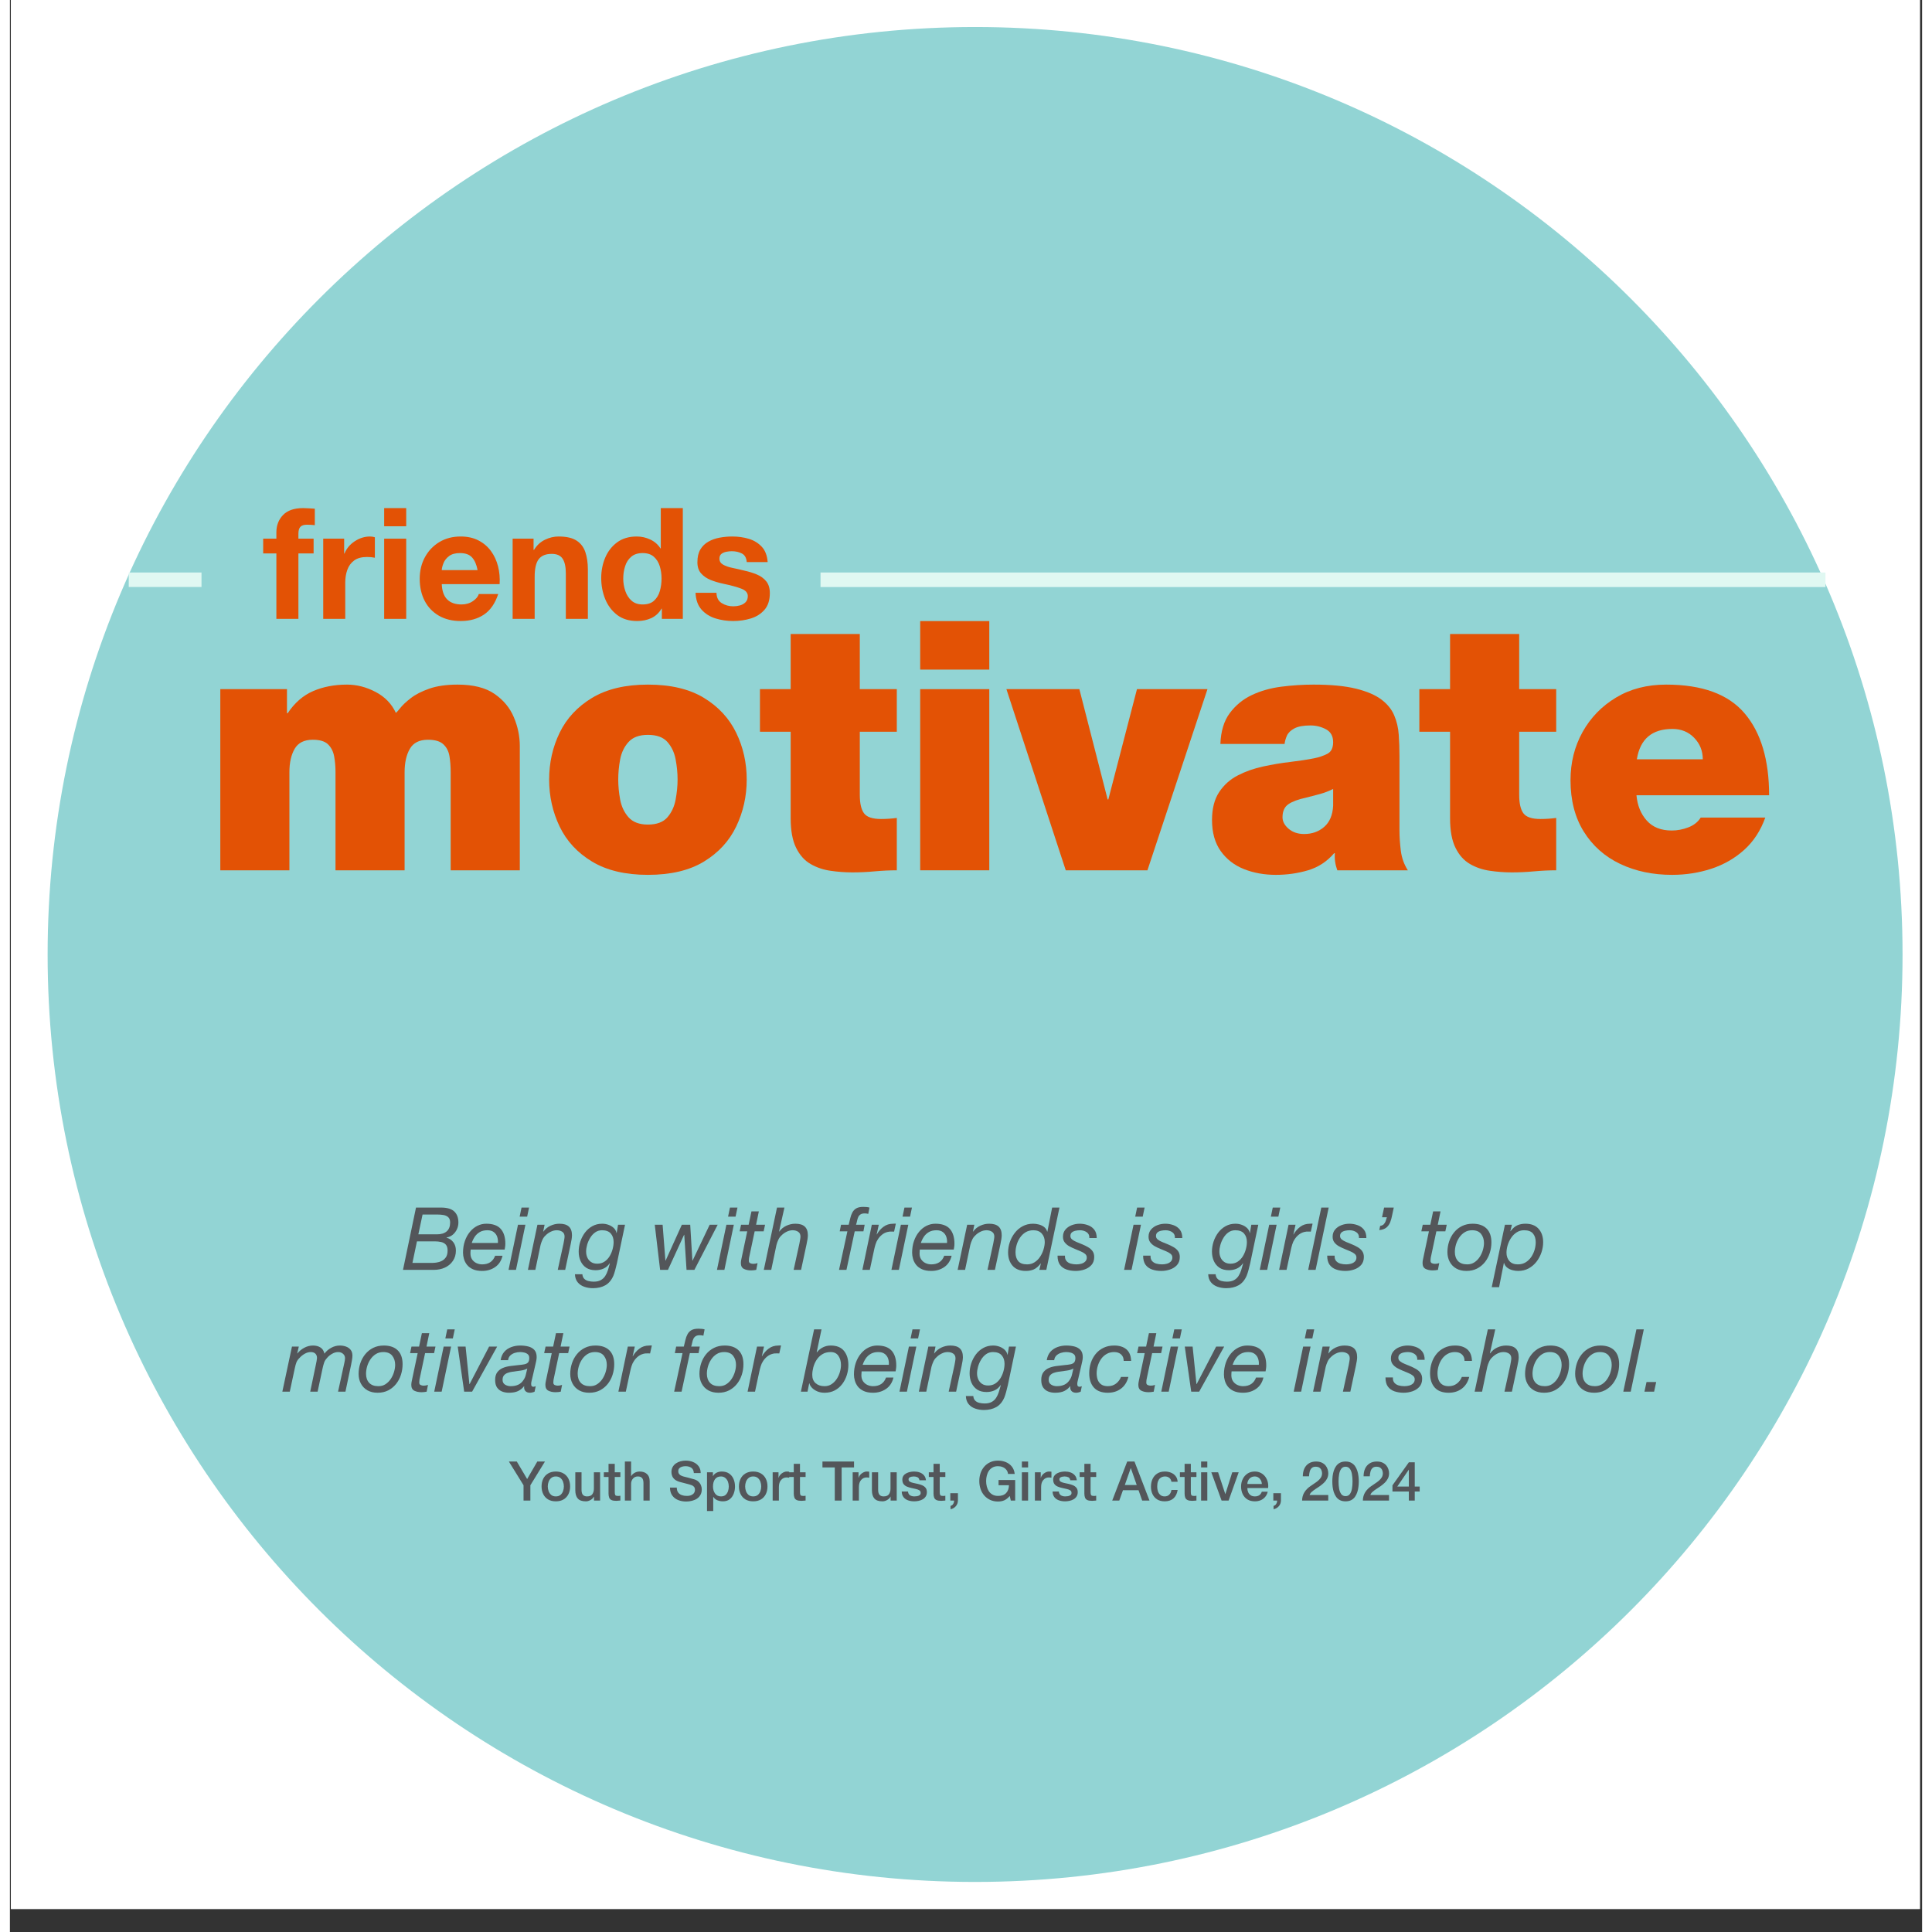 <svg xmlns="http://www.w3.org/2000/svg" xmlns:xlink="http://www.w3.org/1999/xlink" width="1050" zoomAndPan="magnify" viewBox="0 0 787.92 796.08" height="1050" preserveAspectRatio="xMidYMid meet" version="1.2"><rect x="0" y="0" width="787.92" height="796.08" fill="#333333" stroke="none"/><defs><clipPath id="f755186c93"><path d="M 0.414 0 L 787.004 0 L 787.004 786.59 L 0.414 786.59 Z M 0.414 0 "/></clipPath><clipPath id="7ee687578b"><path d="M 15.543 11.137 L 779.863 11.137 L 779.863 775.453 L 15.543 775.453 Z M 15.543 11.137 "/></clipPath><clipPath id="62ac980f8b"><path d="M 397.703 11.137 C 186.641 11.137 15.543 182.234 15.543 393.297 C 15.543 604.355 186.641 775.453 397.703 775.453 C 608.762 775.453 779.863 604.355 779.863 393.297 C 779.863 182.234 608.762 11.137 397.703 11.137 Z M 397.703 11.137 "/></clipPath></defs><g id="cce538ed05"><g clip-rule="nonzero" clip-path="url(#f755186c93)"><path style=" stroke:none;fill-rule:nonzero;fill:#ffffff;fill-opacity:1;" d="M 0.414 0 L 787.004 0 L 787.004 786.59 L 0.414 786.59 Z M 0.414 0 "/><path style=" stroke:none;fill-rule:nonzero;fill:#ffffff;fill-opacity:1;" d="M 0.414 0 L 787.004 0 L 787.004 786.59 L 0.414 786.59 Z M 0.414 0 "/></g><g clip-rule="nonzero" clip-path="url(#7ee687578b)"><g clip-rule="nonzero" clip-path="url(#62ac980f8b)"><path style=" stroke:none;fill-rule:nonzero;fill:#92d4d4;fill-opacity:1;" d="M 15.543 11.137 L 779.863 11.137 L 779.863 775.453 L 15.543 775.453 Z M 15.543 11.137 "/></g></g><g style="fill:#e35205;fill-opacity:1;"><g transform="translate(79.074, 358.608)"><path style="stroke:none" d="M 7.625 0 L 7.625 -74.641 L 35.094 -74.641 L 35.094 -64.719 L 35.375 -64.719 C 38.258 -69.031 41.758 -72.07 45.875 -73.844 C 50 -75.625 54.648 -76.516 59.828 -76.516 C 63.859 -76.516 67.789 -75.504 71.625 -73.484 C 75.457 -71.473 78.238 -68.598 79.969 -64.859 C 80.258 -65.055 80.883 -65.754 81.844 -66.953 C 82.801 -68.148 84.238 -69.488 86.156 -70.969 C 88.07 -72.457 90.609 -73.754 93.766 -74.859 C 96.93 -75.961 100.816 -76.516 105.422 -76.516 C 111.848 -76.516 116.906 -75.242 120.594 -72.703 C 124.289 -70.16 126.953 -66.945 128.578 -63.062 C 130.211 -59.188 131.031 -55.234 131.031 -51.203 L 131.031 0 L 102.547 0 L 102.547 -40.422 C 102.547 -42.816 102.379 -45.02 102.047 -47.031 C 101.711 -49.039 100.875 -50.672 99.531 -51.922 C 98.188 -53.172 96.078 -53.797 93.203 -53.797 C 89.648 -53.797 87.156 -52.547 85.719 -50.047 C 84.281 -47.555 83.562 -44.348 83.562 -40.422 L 83.562 0 L 55.094 0 L 55.094 -40.422 C 55.094 -42.816 54.898 -45.02 54.516 -47.031 C 54.129 -49.039 53.285 -50.672 51.984 -51.922 C 50.691 -53.172 48.609 -53.797 45.734 -53.797 C 42.191 -53.797 39.695 -52.547 38.25 -50.047 C 36.812 -47.555 36.094 -44.348 36.094 -40.422 L 36.094 0 Z M 7.625 0 "/></g></g><g style="fill:#e35205;fill-opacity:1;"><g transform="translate(217.586, 358.608)"><path style="stroke:none" d="M 86.016 -37.391 C 86.016 -30.492 84.57 -24.047 81.688 -18.047 C 78.812 -12.055 74.379 -7.238 68.391 -3.594 C 62.398 0.051 54.707 1.875 45.312 1.875 C 36.008 1.875 28.336 0.051 22.297 -3.594 C 16.254 -7.238 11.797 -12.055 8.922 -18.047 C 6.047 -24.047 4.609 -30.492 4.609 -37.391 C 4.609 -44.297 6.047 -50.719 8.922 -56.656 C 11.797 -62.602 16.254 -67.398 22.297 -71.047 C 28.336 -74.691 36.008 -76.516 45.312 -76.516 C 54.707 -76.516 62.398 -74.691 68.391 -71.047 C 74.379 -67.398 78.812 -62.602 81.688 -56.656 C 84.57 -50.719 86.016 -44.297 86.016 -37.391 Z M 57.531 -37.391 C 57.531 -40.078 57.266 -42.832 56.734 -45.656 C 56.211 -48.488 55.086 -50.891 53.359 -52.859 C 51.629 -54.828 48.945 -55.812 45.312 -55.812 C 41.758 -55.812 39.094 -54.828 37.312 -52.859 C 35.539 -50.891 34.391 -48.488 33.859 -45.656 C 33.336 -42.832 33.078 -40.078 33.078 -37.391 C 33.078 -34.805 33.336 -32.07 33.859 -29.188 C 34.391 -26.312 35.539 -23.867 37.312 -21.859 C 39.094 -19.848 41.758 -18.844 45.312 -18.844 C 48.945 -18.844 51.629 -19.848 53.359 -21.859 C 55.086 -23.867 56.211 -26.312 56.734 -29.188 C 57.266 -32.07 57.531 -34.805 57.531 -37.391 Z M 57.531 -37.391 "/></g></g><g style="fill:#e35205;fill-opacity:1;"><g transform="translate(308.201, 358.608)"><path style="stroke:none" d="M 42 -97.375 L 42 -74.641 L 57.25 -74.641 L 57.25 -57.094 L 42 -57.094 L 42 -31.062 C 42 -27.613 42.57 -25.098 43.719 -23.516 C 44.875 -21.93 47.223 -21.141 50.766 -21.141 C 52.973 -21.141 55.133 -21.285 57.25 -21.578 L 57.25 0 C 54.363 0 51.363 0.141 48.25 0.422 C 45.133 0.711 42.047 0.859 38.984 0.859 C 36.004 0.859 33.004 0.641 29.984 0.203 C 26.961 -0.223 24.207 -1.156 21.719 -2.594 C 19.227 -4.031 17.238 -6.258 15.75 -9.281 C 14.258 -12.301 13.516 -16.352 13.516 -21.438 L 13.516 -57.094 L 0.859 -57.094 L 0.859 -74.641 L 13.516 -74.641 L 13.516 -97.375 Z M 42 -97.375 "/></g></g><g style="fill:#e35205;fill-opacity:1;"><g transform="translate(366.741, 358.608)"><path style="stroke:none" d="M 8.344 0 L 8.344 -74.641 L 36.812 -74.641 L 36.812 0 Z M 36.812 -102.688 L 36.812 -82.703 L 8.344 -82.703 L 8.344 -102.688 Z M 36.812 -102.688 "/></g></g><g style="fill:#e35205;fill-opacity:1;"><g transform="translate(412.049, 358.608)"><path style="stroke:none" d="M 81.406 -74.641 L 56.672 0 L 23.016 0 L -1.438 -74.641 L 28.625 -74.641 L 40.266 -29.203 L 40.562 -29.203 L 52.359 -74.641 Z M 81.406 -74.641 "/></g></g><g style="fill:#e35205;fill-opacity:1;"><g transform="translate(492.02, 358.608)"><path style="stroke:none" d="M 53.219 -26.609 L 53.219 -33.516 C 51.488 -32.648 49.664 -31.953 47.75 -31.422 C 45.832 -30.898 43.914 -30.398 42 -29.922 C 38.832 -29.242 36.43 -28.352 34.797 -27.25 C 33.172 -26.145 32.359 -24.348 32.359 -21.859 C 32.359 -20.129 33.195 -18.547 34.875 -17.109 C 36.551 -15.672 38.688 -14.953 41.281 -14.953 C 44.539 -14.953 47.297 -15.938 49.547 -17.906 C 51.797 -19.875 53.02 -22.773 53.219 -26.609 Z M 80.547 -47.312 L 80.547 -16.688 C 80.547 -13.906 80.734 -11.023 81.109 -8.047 C 81.492 -5.078 82.457 -2.395 84 0 L 54.938 0 C 54.07 -2.395 53.738 -4.742 53.938 -7.047 L 53.641 -7.047 C 50.672 -3.598 47.078 -1.25 42.859 0 C 38.641 1.25 34.227 1.875 29.625 1.875 C 24.832 1.875 20.445 1.082 16.469 -0.5 C 12.488 -2.082 9.301 -4.551 6.906 -7.906 C 4.508 -11.258 3.312 -15.531 3.312 -20.719 C 3.312 -25.414 4.289 -29.25 6.25 -32.219 C 8.219 -35.188 10.785 -37.484 13.953 -39.109 C 17.117 -40.742 20.594 -41.969 24.375 -42.781 C 28.164 -43.602 31.906 -44.227 35.594 -44.656 C 39.289 -45.094 42.578 -45.598 45.453 -46.172 C 47.367 -46.555 49.141 -47.156 50.766 -47.969 C 52.398 -48.781 53.219 -50.383 53.219 -52.781 C 53.219 -55.281 52.234 -57.055 50.266 -58.109 C 48.297 -59.16 46.164 -59.688 43.875 -59.688 C 40.988 -59.688 38.781 -59.281 37.25 -58.469 C 35.719 -57.656 34.688 -56.645 34.156 -55.438 C 33.633 -54.238 33.32 -53.113 33.219 -52.062 L 6.766 -52.062 C 6.953 -57.332 8.242 -61.57 10.641 -64.781 C 13.035 -68 16.055 -70.473 19.703 -72.203 C 23.348 -73.93 27.398 -75.082 31.859 -75.656 C 36.316 -76.227 40.75 -76.516 45.156 -76.516 C 52.258 -76.516 58.062 -75.961 62.562 -74.859 C 67.07 -73.754 70.57 -72.266 73.062 -70.391 C 75.551 -68.523 77.32 -66.348 78.375 -63.859 C 79.438 -61.367 80.062 -58.707 80.25 -55.875 C 80.445 -53.051 80.547 -50.195 80.547 -47.312 Z M 80.547 -47.312 "/></g></g><g style="fill:#e35205;fill-opacity:1;"><g transform="translate(579.903, 358.608)"><path style="stroke:none" d="M 42 -97.375 L 42 -74.641 L 57.25 -74.641 L 57.25 -57.094 L 42 -57.094 L 42 -31.062 C 42 -27.613 42.57 -25.098 43.719 -23.516 C 44.875 -21.93 47.223 -21.141 50.766 -21.141 C 52.973 -21.141 55.133 -21.285 57.25 -21.578 L 57.25 0 C 54.363 0 51.363 0.141 48.25 0.422 C 45.133 0.711 42.047 0.859 38.984 0.859 C 36.004 0.859 33.004 0.641 29.984 0.203 C 26.961 -0.223 24.207 -1.156 21.719 -2.594 C 19.227 -4.031 17.238 -6.258 15.75 -9.281 C 14.258 -12.301 13.516 -16.352 13.516 -21.438 L 13.516 -57.094 L 0.859 -57.094 L 0.859 -74.641 L 13.516 -74.641 L 13.516 -97.375 Z M 42 -97.375 "/></g></g><g style="fill:#e35205;fill-opacity:1;"><g transform="translate(638.443, 358.608)"><path style="stroke:none" d="M 31.938 -45.734 L 59.109 -45.734 C 59.109 -49.191 57.93 -52.141 55.578 -54.578 C 53.234 -57.023 50.238 -58.25 46.594 -58.25 C 38.156 -58.25 33.27 -54.078 31.938 -45.734 Z M 86.438 -30.922 L 31.781 -30.922 C 32.164 -26.703 33.582 -23.223 36.031 -20.484 C 38.477 -17.754 41.906 -16.391 46.312 -16.391 C 48.613 -16.391 50.891 -16.82 53.141 -17.688 C 55.398 -18.551 57.102 -19.895 58.25 -21.719 L 84.859 -21.719 C 82.941 -16.344 80.039 -11.906 76.156 -8.406 C 72.27 -4.914 67.758 -2.328 62.625 -0.641 C 57.5 1.035 52.109 1.875 46.453 1.875 C 38.492 1.875 31.348 0.363 25.016 -2.656 C 18.691 -5.676 13.707 -10.109 10.062 -15.953 C 6.426 -21.805 4.609 -28.859 4.609 -37.109 C 4.609 -44.391 6.258 -51.004 9.562 -56.953 C 12.875 -62.898 17.477 -67.645 23.375 -71.188 C 29.27 -74.738 36.148 -76.516 44.016 -76.516 C 58.879 -76.516 69.664 -72.555 76.375 -64.641 C 83.082 -56.734 86.438 -45.492 86.438 -30.922 Z M 86.438 -30.922 "/></g></g><g style="fill:#e35205;fill-opacity:1;"><g transform="translate(104.363, 255.003)"><path style="stroke:none" d="M 5.438 0 L 5.438 -26.969 L 0 -26.969 L 0 -33.047 L 5.438 -33.047 L 5.438 -35.609 C 5.438 -38.504 6.352 -40.898 8.188 -42.797 C 10.02 -44.691 12.785 -45.641 16.484 -45.641 C 17.297 -45.641 18.109 -45.609 18.922 -45.547 C 19.734 -45.484 20.52 -45.43 21.281 -45.391 L 21.281 -38.609 C 20.219 -38.734 19.113 -38.797 17.969 -38.797 C 16.77 -38.797 15.895 -38.508 15.344 -37.938 C 14.789 -37.363 14.516 -36.395 14.516 -35.031 L 14.516 -33.047 L 20.781 -33.047 L 20.781 -26.969 L 14.516 -26.969 L 14.516 0 Z M 5.438 0 "/></g></g><g style="fill:#e35205;fill-opacity:1;"><g transform="translate(125.649, 255.003)"><path style="stroke:none" d="M 3.453 0 L 3.453 -33.047 L 12.078 -33.047 L 12.078 -26.906 L 12.203 -26.906 C 13.055 -29 14.473 -30.691 16.453 -31.984 C 18.441 -33.285 20.539 -33.938 22.75 -33.938 C 23.438 -33.938 24.098 -33.832 24.734 -33.625 L 24.734 -25.188 C 23.797 -25.395 22.711 -25.5 21.484 -25.5 C 19.266 -25.5 17.504 -25.02 16.203 -24.062 C 14.898 -23.102 13.961 -21.82 13.391 -20.219 C 12.816 -18.625 12.531 -16.848 12.531 -14.891 L 12.531 0 Z M 3.453 0 "/></g></g><g style="fill:#e35205;fill-opacity:1;"><g transform="translate(150.515, 255.003)"><path style="stroke:none" d="M 3.703 0 L 3.703 -33.047 L 12.781 -33.047 L 12.781 0 Z M 12.781 -45.641 L 12.781 -38.156 L 3.703 -38.156 L 3.703 -45.641 Z M 12.781 -45.641 "/></g></g><g style="fill:#e35205;fill-opacity:1;"><g transform="translate(167.007, 255.003)"><path style="stroke:none" d="M 34.781 -14.312 L 10.938 -14.312 C 11.062 -11.457 11.816 -9.348 13.203 -7.984 C 14.586 -6.617 16.535 -5.938 19.047 -5.938 C 20.879 -5.938 22.457 -6.395 23.781 -7.312 C 25.102 -8.227 25.91 -9.203 26.203 -10.234 L 34.203 -10.234 C 32.922 -6.348 30.957 -3.52 28.312 -1.75 C 25.676 0.008 22.484 0.891 18.734 0.891 C 15.273 0.891 12.273 0.156 9.734 -1.312 C 7.203 -2.781 5.254 -4.82 3.891 -7.438 C 2.535 -10.062 1.859 -13.078 1.859 -16.484 C 1.859 -19.816 2.57 -22.789 4 -25.406 C 5.426 -28.031 7.406 -30.109 9.938 -31.641 C 12.477 -33.172 15.41 -33.938 18.734 -33.938 C 21.547 -33.938 23.992 -33.395 26.078 -32.312 C 28.172 -31.227 29.883 -29.77 31.219 -27.938 C 32.562 -26.102 33.531 -24.016 34.125 -21.672 C 34.727 -19.328 34.945 -16.875 34.781 -14.312 Z M 10.938 -20.078 L 25.703 -20.078 C 25.273 -22.367 24.516 -24.113 23.422 -25.312 C 22.336 -26.508 20.688 -27.109 18.469 -27.109 C 16.551 -27.109 15.051 -26.703 13.969 -25.891 C 12.883 -25.078 12.117 -24.113 11.672 -23 C 11.223 -21.895 10.977 -20.922 10.938 -20.078 Z M 10.938 -20.078 "/></g></g><g style="fill:#e35205;fill-opacity:1;"><g transform="translate(203.698, 255.003)"><path style="stroke:none" d="M 3.453 0 L 3.453 -33.047 L 12.078 -33.047 L 12.078 -28.438 L 12.266 -28.438 C 13.422 -30.32 14.914 -31.707 16.75 -32.594 C 18.582 -33.488 20.457 -33.938 22.375 -33.938 C 25.613 -33.938 28.094 -33.367 29.812 -32.234 C 31.539 -31.109 32.742 -29.523 33.422 -27.484 C 34.109 -25.441 34.453 -23.055 34.453 -20.328 L 34.453 0 L 25.375 0 L 25.375 -18.672 C 25.375 -21.391 24.938 -23.422 24.062 -24.766 C 23.188 -26.109 21.688 -26.781 19.562 -26.781 C 17.094 -26.781 15.301 -26.047 14.188 -24.578 C 13.082 -23.109 12.531 -20.691 12.531 -17.328 L 12.531 0 Z M 3.453 0 "/></g></g><g style="fill:#e35205;fill-opacity:1;"><g transform="translate(241.604, 255.003)"><path style="stroke:none" d="M 27.031 0 L 27.031 -4.219 L 26.906 -4.219 C 25.844 -2.426 24.438 -1.125 22.688 -0.312 C 20.945 0.488 19.008 0.891 16.875 0.891 C 13.551 0.891 10.789 0.051 8.594 -1.625 C 6.406 -3.312 4.766 -5.504 3.672 -8.203 C 2.586 -10.91 2.047 -13.781 2.047 -16.812 C 2.047 -19.789 2.586 -22.578 3.672 -25.172 C 4.766 -27.773 6.395 -29.883 8.562 -31.5 C 10.738 -33.125 13.445 -33.938 16.688 -33.938 C 18.645 -33.938 20.504 -33.52 22.266 -32.688 C 24.035 -31.863 25.438 -30.641 26.469 -29.016 L 26.594 -29.016 L 26.594 -45.641 L 35.672 -45.641 L 35.672 0 Z M 26.906 -16.625 C 26.906 -18.406 26.66 -20.094 26.172 -21.688 C 25.68 -23.289 24.867 -24.594 23.734 -25.594 C 22.609 -26.602 21.066 -27.109 19.109 -27.109 C 17.148 -27.109 15.582 -26.602 14.406 -25.594 C 13.238 -24.594 12.398 -23.289 11.891 -21.688 C 11.379 -20.094 11.125 -18.383 11.125 -16.562 C 11.125 -14.852 11.398 -13.176 11.953 -11.531 C 12.504 -9.895 13.363 -8.551 14.531 -7.5 C 15.707 -6.457 17.234 -5.938 19.109 -5.938 C 21.109 -5.938 22.672 -6.445 23.797 -7.469 C 24.93 -8.5 25.734 -9.832 26.203 -11.469 C 26.672 -13.113 26.906 -14.832 26.906 -16.625 Z M 26.906 -16.625 "/></g></g><g style="fill:#e35205;fill-opacity:1;"><g transform="translate(280.66, 255.003)"><path style="stroke:none" d="M 1.859 -10.734 L 10.484 -10.734 C 10.523 -8.773 11.25 -7.359 12.656 -6.484 C 14.062 -5.609 15.66 -5.172 17.453 -5.172 C 18.348 -5.172 19.254 -5.297 20.172 -5.547 C 21.086 -5.805 21.852 -6.242 22.469 -6.859 C 23.082 -7.484 23.391 -8.328 23.391 -9.391 C 23.391 -10.754 22.492 -11.773 20.703 -12.453 C 18.922 -13.141 16.391 -13.828 13.109 -14.516 C 11.359 -14.891 9.68 -15.395 8.078 -16.031 C 6.484 -16.676 5.176 -17.57 4.156 -18.719 C 3.133 -19.875 2.625 -21.41 2.625 -23.328 C 2.625 -25.461 3.023 -27.211 3.828 -28.578 C 4.641 -29.941 5.738 -31.016 7.125 -31.797 C 8.508 -32.586 10.051 -33.141 11.75 -33.453 C 13.457 -33.773 15.207 -33.938 17 -33.938 C 19.426 -33.938 21.691 -33.617 23.797 -32.984 C 25.91 -32.348 27.68 -31.27 29.109 -29.75 C 30.547 -28.238 31.367 -26.117 31.578 -23.391 L 22.953 -23.391 C 22.816 -25.141 22.148 -26.32 20.953 -26.938 C 19.766 -27.562 18.363 -27.875 16.75 -27.875 C 16.062 -27.875 15.32 -27.797 14.531 -27.641 C 13.75 -27.492 13.082 -27.207 12.531 -26.781 C 11.977 -26.352 11.703 -25.691 11.703 -24.797 C 11.703 -23.734 12.203 -22.914 13.203 -22.344 C 14.203 -21.77 15.488 -21.32 17.062 -21 C 18.645 -20.676 20.285 -20.301 21.984 -19.875 C 23.773 -19.488 25.469 -18.969 27.062 -18.312 C 28.664 -17.656 29.969 -16.719 30.969 -15.5 C 31.969 -14.281 32.469 -12.648 32.469 -10.609 C 32.469 -7.711 31.734 -5.422 30.266 -3.734 C 28.797 -2.055 26.91 -0.863 24.609 -0.156 C 22.305 0.539 19.898 0.891 17.391 0.891 C 14.828 0.891 12.383 0.531 10.062 -0.188 C 7.738 -0.914 5.82 -2.129 4.312 -3.828 C 2.801 -5.535 1.984 -7.836 1.859 -10.734 Z M 1.859 -10.734 "/></g></g><g style="fill:#53565a;fill-opacity:1;"><g transform="translate(161.725, 523.25)"><path style="stroke:none" d="M 6 -11.75 L 4.141 -2.875 L 12.406 -2.875 C 12.832 -2.875 13.383 -2.922 14.062 -3.016 C 14.75 -3.109 15.441 -3.316 16.141 -3.641 C 16.836 -3.973 17.426 -4.477 17.906 -5.156 C 18.383 -5.844 18.625 -6.773 18.625 -7.953 C 18.625 -9.047 18.379 -9.863 17.891 -10.406 C 17.398 -10.945 16.75 -11.305 15.938 -11.484 C 15.133 -11.66 14.27 -11.75 13.344 -11.75 Z M 0.25 0 L 5.609 -25.672 L 15.922 -25.672 C 18.441 -25.672 20.266 -25.129 21.391 -24.047 C 22.516 -22.973 23.078 -21.461 23.078 -19.516 C 23.078 -18.555 22.879 -17.641 22.484 -16.766 C 22.086 -15.891 21.523 -15.141 20.797 -14.516 C 20.066 -13.898 19.195 -13.508 18.188 -13.344 L 18.188 -13.266 C 19.363 -12.93 20.301 -12.301 21 -11.375 C 21.695 -10.457 22.047 -9.316 22.047 -7.953 C 22.047 -6.316 21.633 -4.898 20.812 -3.703 C 20 -2.504 18.91 -1.586 17.547 -0.953 C 16.18 -0.316 14.645 0 12.938 0 Z M 8.312 -22.797 L 6.578 -14.641 L 14.203 -14.641 C 15.973 -14.641 17.328 -15.051 18.266 -15.875 C 19.203 -16.695 19.672 -17.91 19.672 -19.516 C 19.672 -20.523 19.398 -21.266 18.859 -21.734 C 18.316 -22.203 17.656 -22.492 16.875 -22.609 C 16.102 -22.734 15.359 -22.797 14.641 -22.797 Z M 8.312 -22.797 "/></g></g><g style="fill:#53565a;fill-opacity:1;"><g transform="translate(186.349, 523.25)"><path style="stroke:none" d="M 3.953 -11.078 L 14.734 -11.078 C 14.805 -11.961 14.711 -12.801 14.453 -13.594 C 14.191 -14.383 13.727 -15.035 13.062 -15.547 C 12.406 -16.066 11.516 -16.328 10.391 -16.328 C 9.191 -16.328 8.164 -16.086 7.312 -15.609 C 6.469 -15.129 5.773 -14.492 5.234 -13.703 C 4.691 -12.91 4.266 -12.035 3.953 -11.078 Z M 17.516 -8.375 L 3.516 -8.375 C 3.453 -7.852 3.422 -7.316 3.422 -6.766 C 3.422 -5.805 3.645 -4.988 4.094 -4.312 C 4.551 -3.645 5.148 -3.133 5.891 -2.781 C 6.641 -2.438 7.422 -2.266 8.234 -2.266 C 10.922 -2.266 12.707 -3.453 13.594 -5.828 L 16.641 -5.828 C 16.16 -3.785 15.148 -2.227 13.609 -1.156 C 12.066 -0.094 10.273 0.438 8.234 0.438 C 6.703 0.438 5.426 0.203 4.406 -0.266 C 3.383 -0.734 2.578 -1.344 1.984 -2.094 C 1.398 -2.852 0.984 -3.664 0.734 -4.531 C 0.484 -5.395 0.359 -6.234 0.359 -7.047 C 0.359 -8.816 0.613 -10.438 1.125 -11.906 C 1.645 -13.383 2.348 -14.648 3.234 -15.703 C 4.117 -16.766 5.133 -17.582 6.281 -18.156 C 7.438 -18.727 8.648 -19.016 9.922 -19.016 C 12.648 -19.016 14.645 -18.301 15.906 -16.875 C 17.164 -15.445 17.797 -13.414 17.797 -10.781 C 17.797 -10.301 17.758 -9.844 17.688 -9.406 C 17.613 -8.977 17.555 -8.633 17.516 -8.375 Z M 17.516 -8.375 "/></g></g><g style="fill:#53565a;fill-opacity:1;"><g transform="translate(205.652, 523.25)"><path style="stroke:none" d="M -0.188 0 L 3.703 -18.594 L 6.766 -18.594 L 2.875 0 Z M 8.266 -25.672 L 7.484 -21.938 L 4.391 -21.938 L 5.172 -25.672 Z M 8.266 -25.672 "/></g></g><g style="fill:#53565a;fill-opacity:1;"><g transform="translate(213.633, 523.25)"><path style="stroke:none" d="M -0.188 0 L 3.734 -18.594 L 6.688 -18.594 L 6.109 -15.781 L 6.188 -15.781 C 6.945 -16.832 7.922 -17.633 9.109 -18.188 C 10.297 -18.738 11.523 -19.016 12.797 -19.016 C 14.547 -19.016 15.844 -18.625 16.688 -17.844 C 17.539 -17.07 17.969 -15.867 17.969 -14.234 C 17.969 -13.848 17.922 -13.328 17.828 -12.672 C 17.734 -12.016 17.602 -11.328 17.438 -10.609 L 15.172 0 L 12.109 0 L 14.484 -10.859 C 14.555 -11.191 14.645 -11.676 14.75 -12.312 C 14.863 -12.945 14.922 -13.422 14.922 -13.734 C 14.922 -14.617 14.609 -15.27 13.984 -15.688 C 13.359 -16.113 12.594 -16.328 11.688 -16.328 C 10.844 -16.328 10.008 -16.117 9.188 -15.703 C 8.363 -15.297 7.66 -14.785 7.078 -14.172 C 6.555 -13.711 6.133 -13.133 5.812 -12.438 C 5.488 -11.738 5.227 -11.02 5.031 -10.281 L 2.875 0 Z M -0.188 0 "/></g></g><g style="fill:#53565a;fill-opacity:1;"><g transform="translate(233.619, 523.25)"><path style="stroke:none" d="M 3.812 -7.547 C 3.812 -6.66 3.977 -5.836 4.312 -5.078 C 4.645 -4.328 5.148 -3.719 5.828 -3.25 C 6.516 -2.781 7.363 -2.547 8.375 -2.547 C 9.531 -2.547 10.531 -2.828 11.375 -3.391 C 12.227 -3.961 12.93 -4.703 13.484 -5.609 C 14.035 -6.516 14.445 -7.484 14.719 -8.516 C 15 -9.547 15.141 -10.531 15.141 -11.469 C 15.141 -12.926 14.75 -14.098 13.969 -14.984 C 13.188 -15.879 11.992 -16.328 10.391 -16.328 C 9.305 -16.328 8.359 -16.035 7.547 -15.453 C 6.734 -14.879 6.051 -14.133 5.5 -13.219 C 4.945 -12.312 4.523 -11.352 4.234 -10.344 C 3.953 -9.344 3.812 -8.41 3.812 -7.547 Z M 19.844 -18.594 L 16.5 -2.703 C 16.281 -1.742 16.051 -0.82 15.812 0.062 C 15.57 0.957 15.32 1.727 15.062 2.375 C 14.27 4.219 13.16 5.539 11.734 6.344 C 10.305 7.145 8.598 7.547 6.609 7.547 C 5.367 7.547 4.191 7.352 3.078 6.969 C 1.961 6.594 1.051 5.977 0.344 5.125 C -0.363 4.27 -0.742 3.16 -0.797 1.797 L 2.266 1.797 C 2.336 2.609 2.594 3.234 3.031 3.672 C 3.477 4.117 4.047 4.426 4.734 4.594 C 5.43 4.77 6.164 4.859 6.938 4.859 C 8.133 4.859 9.109 4.645 9.859 4.219 C 10.617 3.801 11.227 3.234 11.688 2.516 C 12.145 1.797 12.516 0.992 12.797 0.109 C 13.086 -0.773 13.352 -1.688 13.594 -2.625 L 13.516 -2.703 C 12.848 -1.711 12.008 -0.988 11 -0.531 C 9.988 -0.082 8.898 0.141 7.734 0.141 C 6.191 0.141 4.906 -0.191 3.875 -0.859 C 2.852 -1.535 2.078 -2.453 1.547 -3.609 C 1.016 -4.773 0.75 -6.086 0.75 -7.547 C 0.75 -8.91 0.969 -10.27 1.406 -11.625 C 1.852 -12.977 2.488 -14.211 3.312 -15.328 C 4.145 -16.441 5.16 -17.332 6.359 -18 C 7.555 -18.676 8.91 -19.016 10.422 -19.016 C 11.336 -19.016 12.207 -18.863 13.031 -18.562 C 13.852 -18.27 14.566 -17.844 15.172 -17.281 C 15.773 -16.719 16.16 -16.039 16.328 -15.25 L 16.328 -15.172 L 16.391 -15.172 L 16.969 -18.594 Z M 19.844 -18.594 "/></g></g><g style="fill:#53565a;fill-opacity:1;"><g transform="translate(254.252, 523.25)"><path style="stroke:none" d=""/></g></g><g style="fill:#53565a;fill-opacity:1;"><g transform="translate(264.246, 523.25)"><path style="stroke:none" d="M 27.391 -18.594 L 17.797 0 L 14.562 0 L 13.625 -14.453 L 13.547 -14.453 L 6.906 0 L 3.672 0 L 1.469 -18.594 L 4.703 -18.594 L 5.859 -3.812 L 5.938 -3.812 L 12.625 -18.594 L 16.078 -18.594 L 16.969 -3.812 L 17.047 -3.812 L 24.094 -18.594 Z M 27.391 -18.594 "/></g></g><g style="fill:#53565a;fill-opacity:1;"><g transform="translate(291.529, 523.25)"><path style="stroke:none" d="M -0.188 0 L 3.703 -18.594 L 6.766 -18.594 L 2.875 0 Z M 8.266 -25.672 L 7.484 -21.938 L 4.391 -21.938 L 5.172 -25.672 Z M 8.266 -25.672 "/></g></g><g style="fill:#53565a;fill-opacity:1;"><g transform="translate(299.509, 523.25)"><path style="stroke:none" d="M 9.094 -24.094 L 7.953 -18.594 L 11.656 -18.594 L 11.078 -15.891 L 7.375 -15.891 L 5.062 -4.969 C 5.039 -4.75 5.02 -4.539 5 -4.344 C 4.977 -4.156 4.969 -3.953 4.969 -3.734 C 4.969 -3.254 5.156 -2.926 5.531 -2.75 C 5.914 -2.57 6.336 -2.484 6.797 -2.484 C 7.109 -2.484 7.406 -2.508 7.688 -2.562 C 7.977 -2.625 8.27 -2.703 8.562 -2.797 L 8.016 0 C 7.297 0.145 6.578 0.219 5.859 0.219 C 4.734 0.219 3.754 0.008 2.922 -0.406 C 2.098 -0.832 1.688 -1.629 1.688 -2.797 C 1.688 -3.066 1.703 -3.32 1.734 -3.562 C 1.773 -3.801 1.82 -4.062 1.875 -4.344 L 4.312 -15.891 L 1.188 -15.891 L 1.766 -18.594 L 4.891 -18.594 L 6.047 -24.094 Z M 9.094 -24.094 "/></g></g><g style="fill:#53565a;fill-opacity:1;"><g transform="translate(310.833, 523.25)"><path style="stroke:none" d="M -0.188 0 L 5.25 -25.672 L 8.312 -25.672 L 6.109 -15.859 L 6.188 -15.781 C 6.945 -16.832 7.922 -17.633 9.109 -18.188 C 10.297 -18.738 11.523 -19.016 12.797 -19.016 C 14.547 -19.016 15.844 -18.625 16.688 -17.844 C 17.539 -17.07 17.969 -15.867 17.969 -14.234 C 17.969 -13.848 17.922 -13.328 17.828 -12.672 C 17.734 -12.016 17.602 -11.328 17.438 -10.609 L 15.172 0 L 12.109 0 L 14.484 -10.859 C 14.555 -11.191 14.645 -11.676 14.75 -12.312 C 14.863 -12.945 14.922 -13.422 14.922 -13.734 C 14.922 -14.617 14.609 -15.27 13.984 -15.688 C 13.359 -16.113 12.594 -16.328 11.688 -16.328 C 10.844 -16.328 10.008 -16.117 9.188 -15.703 C 8.363 -15.297 7.66 -14.785 7.078 -14.172 C 6.555 -13.711 6.133 -13.133 5.812 -12.438 C 5.488 -11.738 5.227 -11.02 5.031 -10.281 L 2.875 0 Z M -0.188 0 "/></g></g><g style="fill:#53565a;fill-opacity:1;"><g transform="translate(330.819, 523.25)"><path style="stroke:none" d=""/></g></g><g style="fill:#53565a;fill-opacity:1;"><g transform="translate(340.812, 523.25)"><path style="stroke:none" d="M 0.828 0 L 4.281 -15.891 L 1.109 -15.891 L 1.656 -18.594 L 4.812 -18.594 C 5.051 -19.52 5.27 -20.426 5.469 -21.312 C 5.676 -22.207 5.969 -23 6.344 -23.688 C 6.719 -24.383 7.25 -24.938 7.938 -25.344 C 8.633 -25.75 9.598 -25.953 10.828 -25.953 C 11.254 -25.953 11.68 -25.93 12.109 -25.891 C 12.547 -25.859 12.969 -25.785 13.375 -25.672 L 12.875 -23.078 C 12.344 -23.203 11.863 -23.266 11.438 -23.266 C 10.664 -23.266 10.078 -23.125 9.672 -22.844 C 9.266 -22.57 8.957 -22.211 8.75 -21.766 C 8.551 -21.328 8.395 -20.832 8.281 -20.281 C 8.176 -19.727 8.031 -19.164 7.844 -18.594 L 11.391 -18.594 L 10.891 -15.891 L 7.297 -15.891 L 3.891 0 Z M 0.828 0 "/></g></g><g style="fill:#53565a;fill-opacity:1;"><g transform="translate(351.452, 523.25)"><path style="stroke:none" d="M -0.188 0 L 3.703 -18.594 L 6.578 -18.594 L 5.688 -14.594 L 5.75 -14.594 C 6.469 -15.863 7.383 -16.914 8.5 -17.75 C 9.613 -18.594 10.953 -19.016 12.516 -19.016 C 12.703 -19.016 12.883 -19.023 13.062 -19.047 C 13.25 -19.078 13.426 -19.066 13.594 -19.016 L 12.875 -15.75 C 12.727 -15.77 12.578 -15.781 12.422 -15.781 C 12.266 -15.781 12.113 -15.781 11.969 -15.781 C 11.582 -15.781 11.27 -15.773 11.031 -15.766 C 10.789 -15.754 10.492 -15.703 10.141 -15.609 C 9.297 -15.391 8.547 -15.016 7.891 -14.484 C 7.234 -13.961 6.664 -13.328 6.188 -12.578 C 5.781 -11.984 5.457 -11.285 5.219 -10.484 C 4.977 -9.68 4.785 -8.93 4.641 -8.234 L 2.875 0 Z M -0.188 0 "/></g></g><g style="fill:#53565a;fill-opacity:1;"><g transform="translate(363.423, 523.25)"><path style="stroke:none" d="M -0.188 0 L 3.703 -18.594 L 6.766 -18.594 L 2.875 0 Z M 8.266 -25.672 L 7.484 -21.938 L 4.391 -21.938 L 5.172 -25.672 Z M 8.266 -25.672 "/></g></g><g style="fill:#53565a;fill-opacity:1;"><g transform="translate(371.403, 523.25)"><path style="stroke:none" d="M 3.953 -11.078 L 14.734 -11.078 C 14.805 -11.961 14.711 -12.801 14.453 -13.594 C 14.191 -14.383 13.727 -15.035 13.062 -15.547 C 12.406 -16.066 11.516 -16.328 10.391 -16.328 C 9.191 -16.328 8.164 -16.086 7.312 -15.609 C 6.469 -15.129 5.773 -14.492 5.234 -13.703 C 4.691 -12.91 4.266 -12.035 3.953 -11.078 Z M 17.516 -8.375 L 3.516 -8.375 C 3.453 -7.852 3.422 -7.316 3.422 -6.766 C 3.422 -5.805 3.645 -4.988 4.094 -4.312 C 4.551 -3.645 5.148 -3.133 5.891 -2.781 C 6.641 -2.438 7.422 -2.266 8.234 -2.266 C 10.922 -2.266 12.707 -3.453 13.594 -5.828 L 16.641 -5.828 C 16.16 -3.785 15.148 -2.227 13.609 -1.156 C 12.066 -0.094 10.273 0.438 8.234 0.438 C 6.703 0.438 5.426 0.203 4.406 -0.266 C 3.383 -0.734 2.578 -1.344 1.984 -2.094 C 1.398 -2.852 0.984 -3.664 0.734 -4.531 C 0.484 -5.395 0.359 -6.234 0.359 -7.047 C 0.359 -8.816 0.613 -10.438 1.125 -11.906 C 1.645 -13.383 2.348 -14.648 3.234 -15.703 C 4.117 -16.766 5.133 -17.582 6.281 -18.156 C 7.438 -18.727 8.648 -19.016 9.922 -19.016 C 12.648 -19.016 14.645 -18.301 15.906 -16.875 C 17.164 -15.445 17.797 -13.414 17.797 -10.781 C 17.797 -10.301 17.758 -9.844 17.688 -9.406 C 17.613 -8.977 17.555 -8.633 17.516 -8.375 Z M 17.516 -8.375 "/></g></g><g style="fill:#53565a;fill-opacity:1;"><g transform="translate(390.706, 523.25)"><path style="stroke:none" d="M -0.188 0 L 3.734 -18.594 L 6.688 -18.594 L 6.109 -15.781 L 6.188 -15.781 C 6.945 -16.832 7.922 -17.633 9.109 -18.188 C 10.297 -18.738 11.523 -19.016 12.797 -19.016 C 14.547 -19.016 15.844 -18.625 16.688 -17.844 C 17.539 -17.07 17.969 -15.867 17.969 -14.234 C 17.969 -13.848 17.922 -13.328 17.828 -12.672 C 17.734 -12.016 17.602 -11.328 17.438 -10.609 L 15.172 0 L 12.109 0 L 14.484 -10.859 C 14.555 -11.191 14.645 -11.676 14.75 -12.312 C 14.863 -12.945 14.922 -13.422 14.922 -13.734 C 14.922 -14.617 14.609 -15.27 13.984 -15.688 C 13.359 -16.113 12.594 -16.328 11.688 -16.328 C 10.844 -16.328 10.008 -16.117 9.188 -15.703 C 8.363 -15.297 7.66 -14.785 7.078 -14.172 C 6.555 -13.711 6.133 -13.133 5.812 -12.438 C 5.488 -11.738 5.227 -11.02 5.031 -10.281 L 2.875 0 Z M -0.188 0 "/></g></g><g style="fill:#53565a;fill-opacity:1;"><g transform="translate(410.693, 523.25)"><path style="stroke:none" d="M 3.672 -7.188 C 3.672 -5.676 4.047 -4.477 4.797 -3.594 C 5.555 -2.707 6.773 -2.266 8.453 -2.266 C 9.598 -2.266 10.625 -2.555 11.531 -3.141 C 12.445 -3.734 13.207 -4.492 13.812 -5.422 C 14.426 -6.359 14.895 -7.363 15.219 -8.438 C 15.551 -9.52 15.719 -10.539 15.719 -11.5 C 15.719 -12.895 15.312 -14.047 14.5 -14.953 C 13.695 -15.867 12.539 -16.328 11.031 -16.328 C 9.812 -16.328 8.742 -16.051 7.828 -15.5 C 6.922 -14.945 6.156 -14.211 5.531 -13.297 C 4.914 -12.391 4.453 -11.398 4.141 -10.328 C 3.828 -9.266 3.672 -8.219 3.672 -7.188 Z M 21.781 -25.672 L 16.359 0 L 13.484 0 L 14.125 -2.656 L 14.062 -2.656 C 13.145 -1.457 12.203 -0.641 11.234 -0.203 C 10.266 0.223 9.156 0.438 7.906 0.438 C 5.531 0.438 3.719 -0.27 2.469 -1.688 C 1.227 -3.102 0.609 -4.938 0.609 -7.188 C 0.609 -8.602 0.844 -10.004 1.312 -11.391 C 1.781 -12.785 2.457 -14.055 3.344 -15.203 C 4.227 -16.359 5.305 -17.281 6.578 -17.969 C 7.848 -18.664 9.301 -19.016 10.938 -19.016 C 11.695 -19.016 12.473 -18.91 13.266 -18.703 C 14.055 -18.504 14.77 -18.172 15.406 -17.703 C 16.039 -17.234 16.477 -16.582 16.719 -15.75 L 16.797 -15.75 L 18.766 -25.672 Z M 21.781 -25.672 "/></g></g><g style="fill:#53565a;fill-opacity:1;"><g transform="translate(432.009, 523.25)"><path style="stroke:none" d="M 15.812 -13.125 L 12.766 -13.125 C 12.836 -14.176 12.477 -14.973 11.688 -15.516 C 10.895 -16.055 9.973 -16.328 8.922 -16.328 C 8.297 -16.328 7.676 -16.258 7.062 -16.125 C 6.445 -15.988 5.941 -15.75 5.547 -15.406 C 5.16 -15.062 4.969 -14.578 4.969 -13.953 C 4.969 -13.379 5.207 -12.898 5.688 -12.516 C 6.164 -12.129 6.773 -11.785 7.516 -11.484 C 8.254 -11.18 9.031 -10.863 9.844 -10.531 C 10.664 -10.195 11.453 -9.812 12.203 -9.375 C 12.961 -8.945 13.582 -8.41 14.062 -7.766 C 14.539 -7.117 14.781 -6.305 14.781 -5.328 C 14.781 -3.953 14.395 -2.836 13.625 -1.984 C 12.852 -1.141 11.883 -0.523 10.719 -0.141 C 9.562 0.242 8.383 0.438 7.188 0.438 C 5.77 0.438 4.492 0.238 3.359 -0.156 C 2.223 -0.551 1.32 -1.203 0.656 -2.109 C 0 -3.023 -0.328 -4.273 -0.328 -5.859 L 2.734 -5.859 C 2.68 -4.953 2.875 -4.234 3.312 -3.703 C 3.758 -3.172 4.352 -2.797 5.094 -2.578 C 5.844 -2.367 6.641 -2.266 7.484 -2.266 C 8.148 -2.266 8.805 -2.352 9.453 -2.531 C 10.098 -2.707 10.633 -3.004 11.062 -3.422 C 11.5 -3.848 11.719 -4.41 11.719 -5.109 C 11.719 -5.703 11.477 -6.195 11 -6.594 C 10.52 -6.988 9.906 -7.344 9.156 -7.656 C 8.414 -7.969 7.641 -8.289 6.828 -8.625 C 6.016 -8.957 5.227 -9.332 4.469 -9.75 C 3.719 -10.176 3.102 -10.703 2.625 -11.328 C 2.145 -11.953 1.906 -12.727 1.906 -13.656 C 1.906 -14.812 2.238 -15.789 2.906 -16.594 C 3.582 -17.395 4.445 -18 5.5 -18.406 C 6.551 -18.812 7.656 -19.016 8.812 -19.016 C 9.957 -19.016 11.066 -18.82 12.141 -18.438 C 13.223 -18.062 14.102 -17.445 14.781 -16.594 C 15.469 -15.738 15.812 -14.582 15.812 -13.125 Z M 15.812 -13.125 "/></g></g><g style="fill:#53565a;fill-opacity:1;"><g transform="translate(449.299, 523.25)"><path style="stroke:none" d=""/></g></g><g style="fill:#53565a;fill-opacity:1;"><g transform="translate(459.292, 523.25)"><path style="stroke:none" d="M -0.188 0 L 3.703 -18.594 L 6.766 -18.594 L 2.875 0 Z M 8.266 -25.672 L 7.484 -21.938 L 4.391 -21.938 L 5.172 -25.672 Z M 8.266 -25.672 "/></g></g><g style="fill:#53565a;fill-opacity:1;"><g transform="translate(467.273, 523.25)"><path style="stroke:none" d="M 15.812 -13.125 L 12.766 -13.125 C 12.836 -14.176 12.477 -14.973 11.688 -15.516 C 10.895 -16.055 9.973 -16.328 8.922 -16.328 C 8.297 -16.328 7.676 -16.258 7.062 -16.125 C 6.445 -15.988 5.941 -15.75 5.547 -15.406 C 5.16 -15.062 4.969 -14.578 4.969 -13.953 C 4.969 -13.379 5.207 -12.898 5.688 -12.516 C 6.164 -12.129 6.773 -11.785 7.516 -11.484 C 8.254 -11.18 9.031 -10.863 9.844 -10.531 C 10.664 -10.195 11.453 -9.812 12.203 -9.375 C 12.961 -8.945 13.582 -8.41 14.062 -7.766 C 14.539 -7.117 14.781 -6.305 14.781 -5.328 C 14.781 -3.953 14.395 -2.836 13.625 -1.984 C 12.852 -1.141 11.883 -0.523 10.719 -0.141 C 9.562 0.242 8.383 0.438 7.188 0.438 C 5.77 0.438 4.492 0.238 3.359 -0.156 C 2.223 -0.551 1.32 -1.203 0.656 -2.109 C 0 -3.023 -0.328 -4.273 -0.328 -5.859 L 2.734 -5.859 C 2.68 -4.953 2.875 -4.234 3.312 -3.703 C 3.758 -3.172 4.352 -2.797 5.094 -2.578 C 5.844 -2.367 6.641 -2.266 7.484 -2.266 C 8.148 -2.266 8.805 -2.352 9.453 -2.531 C 10.098 -2.707 10.633 -3.004 11.062 -3.422 C 11.5 -3.848 11.719 -4.41 11.719 -5.109 C 11.719 -5.703 11.477 -6.195 11 -6.594 C 10.52 -6.988 9.906 -7.344 9.156 -7.656 C 8.414 -7.969 7.641 -8.289 6.828 -8.625 C 6.016 -8.957 5.227 -9.332 4.469 -9.75 C 3.719 -10.176 3.102 -10.703 2.625 -11.328 C 2.145 -11.953 1.906 -12.727 1.906 -13.656 C 1.906 -14.812 2.238 -15.789 2.906 -16.594 C 3.582 -17.395 4.445 -18 5.5 -18.406 C 6.551 -18.812 7.656 -19.016 8.812 -19.016 C 9.957 -19.016 11.066 -18.82 12.141 -18.438 C 13.223 -18.062 14.102 -17.445 14.781 -16.594 C 15.469 -15.738 15.812 -14.582 15.812 -13.125 Z M 15.812 -13.125 "/></g></g><g style="fill:#53565a;fill-opacity:1;"><g transform="translate(484.563, 523.25)"><path style="stroke:none" d=""/></g></g><g style="fill:#53565a;fill-opacity:1;"><g transform="translate(494.556, 523.25)"><path style="stroke:none" d="M 3.812 -7.547 C 3.812 -6.66 3.977 -5.836 4.312 -5.078 C 4.645 -4.328 5.148 -3.719 5.828 -3.25 C 6.516 -2.781 7.363 -2.547 8.375 -2.547 C 9.531 -2.547 10.531 -2.828 11.375 -3.391 C 12.227 -3.961 12.93 -4.703 13.484 -5.609 C 14.035 -6.516 14.445 -7.484 14.719 -8.516 C 15 -9.547 15.141 -10.531 15.141 -11.469 C 15.141 -12.926 14.75 -14.098 13.969 -14.984 C 13.188 -15.879 11.992 -16.328 10.391 -16.328 C 9.305 -16.328 8.359 -16.035 7.547 -15.453 C 6.734 -14.879 6.051 -14.133 5.5 -13.219 C 4.945 -12.312 4.523 -11.352 4.234 -10.344 C 3.953 -9.344 3.812 -8.41 3.812 -7.547 Z M 19.844 -18.594 L 16.5 -2.703 C 16.281 -1.742 16.051 -0.82 15.812 0.062 C 15.57 0.957 15.32 1.727 15.062 2.375 C 14.27 4.219 13.16 5.539 11.734 6.344 C 10.305 7.145 8.598 7.547 6.609 7.547 C 5.367 7.547 4.191 7.352 3.078 6.969 C 1.961 6.594 1.051 5.977 0.344 5.125 C -0.363 4.27 -0.742 3.16 -0.797 1.797 L 2.266 1.797 C 2.336 2.609 2.594 3.234 3.031 3.672 C 3.477 4.117 4.047 4.426 4.734 4.594 C 5.43 4.77 6.164 4.859 6.938 4.859 C 8.133 4.859 9.109 4.645 9.859 4.219 C 10.617 3.801 11.227 3.234 11.688 2.516 C 12.145 1.797 12.516 0.992 12.797 0.109 C 13.086 -0.773 13.352 -1.688 13.594 -2.625 L 13.516 -2.703 C 12.848 -1.711 12.008 -0.988 11 -0.531 C 9.988 -0.082 8.898 0.141 7.734 0.141 C 6.191 0.141 4.906 -0.191 3.875 -0.859 C 2.852 -1.535 2.078 -2.453 1.547 -3.609 C 1.016 -4.773 0.75 -6.086 0.75 -7.547 C 0.75 -8.91 0.969 -10.27 1.406 -11.625 C 1.852 -12.977 2.488 -14.211 3.312 -15.328 C 4.145 -16.441 5.16 -17.332 6.359 -18 C 7.555 -18.676 8.91 -19.016 10.422 -19.016 C 11.336 -19.016 12.207 -18.863 13.031 -18.562 C 13.852 -18.27 14.566 -17.844 15.172 -17.281 C 15.773 -16.719 16.16 -16.039 16.328 -15.25 L 16.328 -15.172 L 16.391 -15.172 L 16.969 -18.594 Z M 19.844 -18.594 "/></g></g><g style="fill:#53565a;fill-opacity:1;"><g transform="translate(515.19, 523.25)"><path style="stroke:none" d="M -0.188 0 L 3.703 -18.594 L 6.766 -18.594 L 2.875 0 Z M 8.266 -25.672 L 7.484 -21.938 L 4.391 -21.938 L 5.172 -25.672 Z M 8.266 -25.672 "/></g></g><g style="fill:#53565a;fill-opacity:1;"><g transform="translate(523.17, 523.25)"><path style="stroke:none" d="M -0.188 0 L 3.703 -18.594 L 6.578 -18.594 L 5.688 -14.594 L 5.75 -14.594 C 6.469 -15.863 7.383 -16.914 8.5 -17.75 C 9.613 -18.594 10.953 -19.016 12.516 -19.016 C 12.703 -19.016 12.883 -19.023 13.062 -19.047 C 13.25 -19.078 13.426 -19.066 13.594 -19.016 L 12.875 -15.75 C 12.727 -15.77 12.578 -15.781 12.422 -15.781 C 12.266 -15.781 12.113 -15.781 11.969 -15.781 C 11.582 -15.781 11.27 -15.773 11.031 -15.766 C 10.789 -15.754 10.492 -15.703 10.141 -15.609 C 9.297 -15.391 8.547 -15.016 7.891 -14.484 C 7.234 -13.961 6.664 -13.328 6.188 -12.578 C 5.781 -11.984 5.457 -11.285 5.219 -10.484 C 4.977 -9.68 4.785 -8.93 4.641 -8.234 L 2.875 0 Z M -0.188 0 "/></g></g><g style="fill:#53565a;fill-opacity:1;"><g transform="translate(535.14, 523.25)"><path style="stroke:none" d="M -0.188 0 L 5.219 -25.672 L 8.266 -25.672 L 2.875 0 Z M -0.188 0 "/></g></g><g style="fill:#53565a;fill-opacity:1;"><g transform="translate(543.12, 523.25)"><path style="stroke:none" d="M 15.812 -13.125 L 12.766 -13.125 C 12.836 -14.176 12.477 -14.973 11.688 -15.516 C 10.895 -16.055 9.973 -16.328 8.922 -16.328 C 8.297 -16.328 7.676 -16.258 7.062 -16.125 C 6.445 -15.988 5.941 -15.75 5.547 -15.406 C 5.16 -15.062 4.969 -14.578 4.969 -13.953 C 4.969 -13.379 5.207 -12.898 5.688 -12.516 C 6.164 -12.129 6.773 -11.785 7.516 -11.484 C 8.254 -11.18 9.031 -10.863 9.844 -10.531 C 10.664 -10.195 11.453 -9.812 12.203 -9.375 C 12.961 -8.945 13.582 -8.41 14.062 -7.766 C 14.539 -7.117 14.781 -6.305 14.781 -5.328 C 14.781 -3.953 14.395 -2.836 13.625 -1.984 C 12.852 -1.141 11.883 -0.523 10.719 -0.141 C 9.562 0.242 8.383 0.438 7.188 0.438 C 5.77 0.438 4.492 0.238 3.359 -0.156 C 2.223 -0.551 1.32 -1.203 0.656 -2.109 C 0 -3.023 -0.328 -4.273 -0.328 -5.859 L 2.734 -5.859 C 2.68 -4.953 2.875 -4.234 3.312 -3.703 C 3.758 -3.172 4.352 -2.797 5.094 -2.578 C 5.844 -2.367 6.641 -2.266 7.484 -2.266 C 8.148 -2.266 8.805 -2.352 9.453 -2.531 C 10.098 -2.707 10.633 -3.004 11.062 -3.422 C 11.5 -3.848 11.719 -4.41 11.719 -5.109 C 11.719 -5.703 11.477 -6.195 11 -6.594 C 10.52 -6.988 9.906 -7.344 9.156 -7.656 C 8.414 -7.969 7.641 -8.289 6.828 -8.625 C 6.016 -8.957 5.227 -9.332 4.469 -9.75 C 3.719 -10.176 3.102 -10.703 2.625 -11.328 C 2.145 -11.953 1.906 -12.727 1.906 -13.656 C 1.906 -14.812 2.238 -15.789 2.906 -16.594 C 3.582 -17.395 4.445 -18 5.5 -18.406 C 6.551 -18.812 7.656 -19.016 8.812 -19.016 C 9.957 -19.016 11.066 -18.82 12.141 -18.438 C 13.223 -18.062 14.102 -17.445 14.781 -16.594 C 15.469 -15.738 15.812 -14.582 15.812 -13.125 Z M 15.812 -13.125 "/></g></g><g style="fill:#53565a;fill-opacity:1;"><g transform="translate(560.411, 523.25)"><path style="stroke:none" d="M 4.969 -21.672 L 5.828 -25.672 L 9.812 -25.672 C 9.57 -24.66 9.352 -23.633 9.156 -22.594 C 8.969 -21.551 8.703 -20.582 8.359 -19.688 C 8.016 -18.789 7.492 -18.047 6.797 -17.453 C 6.098 -16.867 5.113 -16.516 3.844 -16.391 L 4.203 -18.125 C 4.848 -18.219 5.344 -18.441 5.688 -18.797 C 6.039 -19.16 6.305 -19.598 6.484 -20.109 C 6.672 -20.629 6.832 -21.148 6.969 -21.672 Z M 4.969 -21.672 "/></g></g><g style="fill:#53565a;fill-opacity:1;"><g transform="translate(570.404, 523.25)"><path style="stroke:none" d=""/></g></g><g style="fill:#53565a;fill-opacity:1;"><g transform="translate(580.397, 523.25)"><path style="stroke:none" d="M 9.094 -24.094 L 7.953 -18.594 L 11.656 -18.594 L 11.078 -15.891 L 7.375 -15.891 L 5.062 -4.969 C 5.039 -4.75 5.02 -4.539 5 -4.344 C 4.977 -4.156 4.969 -3.953 4.969 -3.734 C 4.969 -3.254 5.156 -2.926 5.531 -2.75 C 5.914 -2.57 6.336 -2.484 6.797 -2.484 C 7.109 -2.484 7.406 -2.508 7.688 -2.562 C 7.977 -2.625 8.27 -2.703 8.562 -2.797 L 8.016 0 C 7.297 0.145 6.578 0.219 5.859 0.219 C 4.734 0.219 3.754 0.008 2.922 -0.406 C 2.098 -0.832 1.688 -1.629 1.688 -2.797 C 1.688 -3.066 1.703 -3.32 1.734 -3.562 C 1.773 -3.801 1.82 -4.062 1.875 -4.344 L 4.312 -15.891 L 1.188 -15.891 L 1.766 -18.594 L 4.891 -18.594 L 6.047 -24.094 Z M 9.094 -24.094 "/></g></g><g style="fill:#53565a;fill-opacity:1;"><g transform="translate(591.72, 523.25)"><path style="stroke:none" d="M 3.672 -7.375 C 3.672 -5.832 4.098 -4.594 4.953 -3.656 C 5.816 -2.727 7.086 -2.266 8.766 -2.266 C 9.898 -2.266 10.891 -2.547 11.734 -3.109 C 12.586 -3.672 13.305 -4.398 13.891 -5.297 C 14.484 -6.203 14.926 -7.16 15.219 -8.172 C 15.52 -9.191 15.672 -10.16 15.672 -11.078 C 15.672 -12.535 15.273 -13.773 14.484 -14.797 C 13.691 -15.816 12.457 -16.328 10.781 -16.328 C 9.613 -16.328 8.582 -16.047 7.688 -15.484 C 6.801 -14.922 6.055 -14.188 5.453 -13.281 C 4.859 -12.383 4.41 -11.414 4.109 -10.375 C 3.816 -9.332 3.672 -8.332 3.672 -7.375 Z M 0.609 -7.328 C 0.609 -8.836 0.844 -10.297 1.312 -11.703 C 1.781 -13.109 2.461 -14.359 3.359 -15.453 C 4.254 -16.555 5.344 -17.426 6.625 -18.062 C 7.914 -18.695 9.375 -19.016 11 -19.016 C 13.488 -19.016 15.398 -18.352 16.734 -17.031 C 18.066 -15.719 18.734 -13.816 18.734 -11.328 C 18.734 -9.816 18.504 -8.352 18.047 -6.938 C 17.586 -5.52 16.914 -4.258 16.031 -3.156 C 15.145 -2.062 14.066 -1.188 12.797 -0.531 C 11.523 0.113 10.078 0.438 8.453 0.438 C 6.816 0.438 5.41 0.102 4.234 -0.562 C 3.066 -1.238 2.172 -2.164 1.547 -3.344 C 0.922 -4.52 0.609 -5.848 0.609 -7.328 Z M 0.609 -7.328 "/></g></g><g style="fill:#53565a;fill-opacity:1;"><g transform="translate(612.354, 523.25)"><path style="stroke:none" d="M 16.359 -11.391 C 16.359 -12.898 15.977 -14.098 15.219 -14.984 C 14.469 -15.879 13.254 -16.328 11.578 -16.328 C 10.422 -16.328 9.391 -16.031 8.484 -15.438 C 7.578 -14.852 6.816 -14.094 6.203 -13.156 C 5.586 -12.219 5.117 -11.219 4.797 -10.156 C 4.473 -9.094 4.312 -8.066 4.312 -7.078 C 4.312 -5.691 4.711 -4.539 5.516 -3.625 C 6.316 -2.719 7.473 -2.266 8.984 -2.266 C 10.211 -2.266 11.281 -2.539 12.188 -3.094 C 13.094 -3.645 13.859 -4.375 14.484 -5.281 C 15.109 -6.195 15.578 -7.188 15.891 -8.25 C 16.203 -9.312 16.359 -10.359 16.359 -11.391 Z M -1.766 7.125 L 3.672 -18.594 L 6.547 -18.594 L 5.891 -15.922 L 5.969 -15.922 C 6.875 -17.117 7.812 -17.93 8.781 -18.359 C 9.758 -18.797 10.867 -19.016 12.109 -19.016 C 14.484 -19.016 16.297 -18.312 17.547 -16.906 C 18.797 -15.508 19.422 -13.672 19.422 -11.391 C 19.422 -9.984 19.188 -8.582 18.719 -7.188 C 18.25 -5.801 17.57 -4.531 16.688 -3.375 C 15.801 -2.227 14.723 -1.305 13.453 -0.609 C 12.18 0.086 10.727 0.438 9.094 0.438 C 8.352 0.438 7.582 0.332 6.781 0.125 C 5.977 -0.082 5.258 -0.426 4.625 -0.906 C 3.988 -1.383 3.551 -2.031 3.312 -2.844 L 3.234 -2.844 L 1.266 7.125 Z M -1.766 7.125 "/></g></g><g style="fill:#53565a;fill-opacity:1;"><g transform="translate(112.447, 573.442)"><path style="stroke:none" d="M -0.188 0 L 3.781 -18.594 L 6.609 -18.594 L 5.938 -15.812 L 6 -15.75 C 6.789 -16.727 7.75 -17.516 8.875 -18.109 C 10 -18.711 11.195 -19.016 12.469 -19.016 C 13.645 -19.016 14.648 -18.754 15.484 -18.234 C 16.328 -17.723 16.883 -16.867 17.156 -15.672 C 17.875 -16.66 18.801 -17.461 19.938 -18.078 C 21.07 -18.703 22.266 -19.016 23.516 -19.016 C 24.398 -19.016 25.234 -18.875 26.016 -18.594 C 26.797 -18.32 27.438 -17.879 27.938 -17.266 C 28.438 -16.66 28.688 -15.852 28.688 -14.844 C 28.688 -14.32 28.625 -13.707 28.5 -13 C 28.383 -12.289 28.27 -11.672 28.156 -11.141 L 25.812 0 L 22.766 0 L 25.344 -11.797 C 25.414 -12.078 25.484 -12.414 25.547 -12.812 C 25.609 -13.207 25.641 -13.539 25.641 -13.812 C 25.641 -14.531 25.367 -15.129 24.828 -15.609 C 24.285 -16.086 23.609 -16.328 22.797 -16.328 C 21.93 -16.328 21.066 -16.066 20.203 -15.547 C 19.336 -15.035 18.645 -14.441 18.125 -13.766 C 17.613 -13.242 17.238 -12.613 17 -11.875 C 16.758 -11.145 16.555 -10.383 16.391 -9.594 L 14.344 0 L 11.297 0 L 13.516 -10.609 C 13.68 -11.328 13.816 -11.992 13.922 -12.609 C 14.035 -13.234 14.094 -13.656 14.094 -13.875 C 14.094 -14.645 13.867 -15.242 13.422 -15.672 C 12.984 -16.109 12.344 -16.328 11.5 -16.328 C 10.664 -16.328 9.832 -16.086 9 -15.609 C 8.176 -15.129 7.488 -14.578 6.938 -13.953 C 6.289 -13.328 5.848 -12.695 5.609 -12.062 C 5.367 -11.426 5.156 -10.656 4.969 -9.75 L 2.875 0 Z M -0.188 0 "/></g></g><g style="fill:#53565a;fill-opacity:1;"><g transform="translate(143.073, 573.442)"><path style="stroke:none" d="M 3.672 -7.375 C 3.672 -5.832 4.098 -4.594 4.953 -3.656 C 5.816 -2.727 7.086 -2.266 8.766 -2.266 C 9.898 -2.266 10.891 -2.547 11.734 -3.109 C 12.586 -3.672 13.305 -4.398 13.891 -5.297 C 14.484 -6.203 14.926 -7.16 15.219 -8.172 C 15.52 -9.191 15.672 -10.16 15.672 -11.078 C 15.672 -12.535 15.273 -13.773 14.484 -14.797 C 13.691 -15.816 12.457 -16.328 10.781 -16.328 C 9.613 -16.328 8.582 -16.047 7.688 -15.484 C 6.801 -14.922 6.055 -14.188 5.453 -13.281 C 4.859 -12.383 4.41 -11.414 4.109 -10.375 C 3.816 -9.332 3.672 -8.332 3.672 -7.375 Z M 0.609 -7.328 C 0.609 -8.836 0.844 -10.297 1.312 -11.703 C 1.781 -13.109 2.461 -14.359 3.359 -15.453 C 4.254 -16.555 5.344 -17.426 6.625 -18.062 C 7.914 -18.695 9.375 -19.016 11 -19.016 C 13.488 -19.016 15.398 -18.352 16.734 -17.031 C 18.066 -15.719 18.734 -13.816 18.734 -11.328 C 18.734 -9.816 18.504 -8.352 18.047 -6.938 C 17.586 -5.52 16.914 -4.258 16.031 -3.156 C 15.145 -2.062 14.066 -1.188 12.797 -0.531 C 11.523 0.113 10.078 0.438 8.453 0.438 C 6.816 0.438 5.41 0.102 4.234 -0.562 C 3.066 -1.238 2.172 -2.164 1.547 -3.344 C 0.922 -4.52 0.609 -5.848 0.609 -7.328 Z M 0.609 -7.328 "/></g></g><g style="fill:#53565a;fill-opacity:1;"><g transform="translate(163.707, 573.442)"><path style="stroke:none" d="M 9.094 -24.094 L 7.953 -18.594 L 11.656 -18.594 L 11.078 -15.891 L 7.375 -15.891 L 5.062 -4.969 C 5.039 -4.75 5.02 -4.539 5 -4.344 C 4.977 -4.156 4.969 -3.953 4.969 -3.734 C 4.969 -3.254 5.156 -2.926 5.531 -2.75 C 5.914 -2.57 6.336 -2.484 6.797 -2.484 C 7.109 -2.484 7.406 -2.508 7.688 -2.562 C 7.977 -2.625 8.27 -2.703 8.562 -2.797 L 8.016 0 C 7.297 0.145 6.578 0.219 5.859 0.219 C 4.734 0.219 3.754 0.008 2.922 -0.406 C 2.098 -0.832 1.688 -1.629 1.688 -2.797 C 1.688 -3.066 1.703 -3.32 1.734 -3.562 C 1.773 -3.801 1.82 -4.062 1.875 -4.344 L 4.312 -15.891 L 1.188 -15.891 L 1.766 -18.594 L 4.891 -18.594 L 6.047 -24.094 Z M 9.094 -24.094 "/></g></g><g style="fill:#53565a;fill-opacity:1;"><g transform="translate(175.03, 573.442)"><path style="stroke:none" d="M -0.188 0 L 3.703 -18.594 L 6.766 -18.594 L 2.875 0 Z M 8.266 -25.672 L 7.484 -21.938 L 4.391 -21.938 L 5.172 -25.672 Z M 8.266 -25.672 "/></g></g><g style="fill:#53565a;fill-opacity:1;"><g transform="translate(183.01, 573.442)"><path style="stroke:none" d="M 17.766 -18.594 L 7.438 0 L 4.172 0 L 1.516 -18.594 L 4.75 -18.594 L 6.328 -3.125 L 6.406 -3.125 L 14.453 -18.594 Z M 17.766 -18.594 "/></g></g><g style="fill:#53565a;fill-opacity:1;"><g transform="translate(200.3, 573.442)"><path style="stroke:none" d="M 2.703 -4.859 C 2.703 -3.992 3.039 -3.344 3.719 -2.906 C 4.406 -2.477 5.18 -2.266 6.047 -2.266 C 8.461 -2.266 10.195 -3.078 11.25 -4.703 C 11.758 -5.398 12.102 -6.156 12.281 -6.969 C 12.457 -7.789 12.656 -8.629 12.875 -9.484 L 12.797 -9.484 C 12.129 -9.109 11.25 -8.844 10.156 -8.688 C 9.062 -8.531 7.953 -8.379 6.828 -8.234 C 6.109 -8.141 5.43 -7.977 4.797 -7.75 C 4.16 -7.52 3.648 -7.176 3.266 -6.719 C 2.891 -6.27 2.703 -5.648 2.703 -4.859 Z M 4.969 -12.984 L 1.906 -12.984 C 2.125 -14.367 2.613 -15.504 3.375 -16.391 C 4.145 -17.273 5.102 -17.93 6.25 -18.359 C 7.406 -18.797 8.641 -19.016 9.953 -19.016 C 11.148 -19.016 12.266 -18.883 13.297 -18.625 C 14.328 -18.363 15.16 -17.891 15.797 -17.203 C 16.43 -16.516 16.75 -15.535 16.75 -14.266 C 16.75 -13.742 16.68 -13.176 16.547 -12.562 C 16.422 -11.957 16.297 -11.398 16.172 -10.891 L 15 -5.828 C 14.926 -5.441 14.82 -5.008 14.688 -4.531 C 14.551 -4.051 14.484 -3.594 14.484 -3.156 C 14.484 -2.727 14.57 -2.43 14.75 -2.266 C 14.938 -2.098 15.148 -2.016 15.391 -2.016 C 15.535 -2.016 15.695 -2.039 15.875 -2.094 C 16.051 -2.156 16.211 -2.211 16.359 -2.266 L 15.891 0 C 15.648 0.125 15.344 0.227 14.969 0.312 C 14.602 0.395 14.285 0.438 14.016 0.438 C 13.18 0.438 12.547 0.203 12.109 -0.266 C 11.68 -0.734 11.516 -1.375 11.609 -2.188 L 11.547 -2.266 C 10.891 -1.398 10.078 -0.734 9.109 -0.266 C 8.141 0.203 6.879 0.438 5.328 0.438 C 4.297 0.438 3.348 0.266 2.484 -0.078 C 1.617 -0.43 0.926 -0.988 0.406 -1.75 C -0.102 -2.52 -0.359 -3.539 -0.359 -4.812 C -0.359 -6.156 -0.066 -7.219 0.516 -8 C 1.109 -8.781 1.867 -9.367 2.797 -9.766 C 3.734 -10.16 4.75 -10.426 5.844 -10.562 C 6.938 -10.707 8 -10.832 9.031 -10.938 C 10.102 -11.031 10.988 -11.145 11.688 -11.281 C 12.383 -11.426 12.895 -11.691 13.219 -12.078 C 13.539 -12.461 13.703 -13.062 13.703 -13.875 C 13.703 -14.551 13.504 -15.062 13.109 -15.406 C 12.711 -15.75 12.223 -15.988 11.641 -16.125 C 11.066 -16.258 10.504 -16.328 9.953 -16.328 C 9.191 -16.328 8.453 -16.211 7.734 -15.984 C 7.016 -15.754 6.398 -15.398 5.891 -14.922 C 5.391 -14.441 5.082 -13.797 4.969 -12.984 Z M 4.969 -12.984 "/></g></g><g style="fill:#53565a;fill-opacity:1;"><g transform="translate(218.957, 573.442)"><path style="stroke:none" d="M 9.094 -24.094 L 7.953 -18.594 L 11.656 -18.594 L 11.078 -15.891 L 7.375 -15.891 L 5.062 -4.969 C 5.039 -4.75 5.02 -4.539 5 -4.344 C 4.977 -4.156 4.969 -3.953 4.969 -3.734 C 4.969 -3.254 5.156 -2.926 5.531 -2.75 C 5.914 -2.57 6.336 -2.484 6.797 -2.484 C 7.109 -2.484 7.406 -2.508 7.688 -2.562 C 7.977 -2.625 8.27 -2.703 8.562 -2.797 L 8.016 0 C 7.297 0.145 6.578 0.219 5.859 0.219 C 4.734 0.219 3.754 0.008 2.922 -0.406 C 2.098 -0.832 1.688 -1.629 1.688 -2.797 C 1.688 -3.066 1.703 -3.32 1.734 -3.562 C 1.773 -3.801 1.82 -4.062 1.875 -4.344 L 4.312 -15.891 L 1.188 -15.891 L 1.766 -18.594 L 4.891 -18.594 L 6.047 -24.094 Z M 9.094 -24.094 "/></g></g><g style="fill:#53565a;fill-opacity:1;"><g transform="translate(230.28, 573.442)"><path style="stroke:none" d="M 3.672 -7.375 C 3.672 -5.832 4.098 -4.594 4.953 -3.656 C 5.816 -2.727 7.086 -2.266 8.766 -2.266 C 9.898 -2.266 10.891 -2.547 11.734 -3.109 C 12.586 -3.672 13.305 -4.398 13.891 -5.297 C 14.484 -6.203 14.926 -7.16 15.219 -8.172 C 15.52 -9.191 15.672 -10.16 15.672 -11.078 C 15.672 -12.535 15.273 -13.773 14.484 -14.797 C 13.691 -15.816 12.457 -16.328 10.781 -16.328 C 9.613 -16.328 8.582 -16.047 7.688 -15.484 C 6.801 -14.922 6.055 -14.188 5.453 -13.281 C 4.859 -12.383 4.41 -11.414 4.109 -10.375 C 3.816 -9.332 3.672 -8.332 3.672 -7.375 Z M 0.609 -7.328 C 0.609 -8.836 0.844 -10.297 1.312 -11.703 C 1.781 -13.109 2.461 -14.359 3.359 -15.453 C 4.254 -16.555 5.344 -17.426 6.625 -18.062 C 7.914 -18.695 9.375 -19.016 11 -19.016 C 13.488 -19.016 15.398 -18.352 16.734 -17.031 C 18.066 -15.719 18.734 -13.816 18.734 -11.328 C 18.734 -9.816 18.504 -8.352 18.047 -6.938 C 17.586 -5.52 16.914 -4.258 16.031 -3.156 C 15.145 -2.062 14.066 -1.188 12.797 -0.531 C 11.523 0.113 10.078 0.438 8.453 0.438 C 6.816 0.438 5.41 0.102 4.234 -0.562 C 3.066 -1.238 2.172 -2.164 1.547 -3.344 C 0.922 -4.52 0.609 -5.848 0.609 -7.328 Z M 0.609 -7.328 "/></g></g><g style="fill:#53565a;fill-opacity:1;"><g transform="translate(250.913, 573.442)"><path style="stroke:none" d="M -0.188 0 L 3.703 -18.594 L 6.578 -18.594 L 5.688 -14.594 L 5.75 -14.594 C 6.469 -15.863 7.383 -16.914 8.5 -17.75 C 9.613 -18.594 10.953 -19.016 12.516 -19.016 C 12.703 -19.016 12.883 -19.023 13.062 -19.047 C 13.25 -19.078 13.426 -19.066 13.594 -19.016 L 12.875 -15.75 C 12.727 -15.77 12.578 -15.781 12.422 -15.781 C 12.266 -15.781 12.113 -15.781 11.969 -15.781 C 11.582 -15.781 11.27 -15.773 11.031 -15.766 C 10.789 -15.754 10.492 -15.703 10.141 -15.609 C 9.297 -15.391 8.547 -15.016 7.891 -14.484 C 7.234 -13.961 6.664 -13.328 6.188 -12.578 C 5.781 -11.984 5.457 -11.285 5.219 -10.484 C 4.977 -9.68 4.785 -8.93 4.641 -8.234 L 2.875 0 Z M -0.188 0 "/></g></g><g style="fill:#53565a;fill-opacity:1;"><g transform="translate(262.884, 573.442)"><path style="stroke:none" d=""/></g></g><g style="fill:#53565a;fill-opacity:1;"><g transform="translate(272.877, 573.442)"><path style="stroke:none" d="M 0.828 0 L 4.281 -15.891 L 1.109 -15.891 L 1.656 -18.594 L 4.812 -18.594 C 5.051 -19.52 5.27 -20.426 5.469 -21.312 C 5.676 -22.207 5.969 -23 6.344 -23.688 C 6.719 -24.383 7.25 -24.938 7.938 -25.344 C 8.633 -25.75 9.598 -25.953 10.828 -25.953 C 11.254 -25.953 11.68 -25.93 12.109 -25.891 C 12.547 -25.859 12.969 -25.785 13.375 -25.672 L 12.875 -23.078 C 12.344 -23.203 11.863 -23.266 11.438 -23.266 C 10.664 -23.266 10.078 -23.125 9.672 -22.844 C 9.266 -22.57 8.957 -22.211 8.75 -21.766 C 8.551 -21.328 8.395 -20.832 8.281 -20.281 C 8.176 -19.727 8.031 -19.164 7.844 -18.594 L 11.391 -18.594 L 10.891 -15.891 L 7.297 -15.891 L 3.891 0 Z M 0.828 0 "/></g></g><g style="fill:#53565a;fill-opacity:1;"><g transform="translate(283.517, 573.442)"><path style="stroke:none" d="M 3.672 -7.375 C 3.672 -5.832 4.098 -4.594 4.953 -3.656 C 5.816 -2.727 7.086 -2.266 8.766 -2.266 C 9.898 -2.266 10.891 -2.547 11.734 -3.109 C 12.586 -3.672 13.305 -4.398 13.891 -5.297 C 14.484 -6.203 14.926 -7.16 15.219 -8.172 C 15.52 -9.191 15.672 -10.16 15.672 -11.078 C 15.672 -12.535 15.273 -13.773 14.484 -14.797 C 13.691 -15.816 12.457 -16.328 10.781 -16.328 C 9.613 -16.328 8.582 -16.047 7.688 -15.484 C 6.801 -14.922 6.055 -14.188 5.453 -13.281 C 4.859 -12.383 4.41 -11.414 4.109 -10.375 C 3.816 -9.332 3.672 -8.332 3.672 -7.375 Z M 0.609 -7.328 C 0.609 -8.836 0.844 -10.297 1.312 -11.703 C 1.781 -13.109 2.461 -14.359 3.359 -15.453 C 4.254 -16.555 5.344 -17.426 6.625 -18.062 C 7.914 -18.695 9.375 -19.016 11 -19.016 C 13.488 -19.016 15.398 -18.352 16.734 -17.031 C 18.066 -15.719 18.734 -13.816 18.734 -11.328 C 18.734 -9.816 18.504 -8.352 18.047 -6.938 C 17.586 -5.52 16.914 -4.258 16.031 -3.156 C 15.145 -2.062 14.066 -1.188 12.797 -0.531 C 11.523 0.113 10.078 0.438 8.453 0.438 C 6.816 0.438 5.41 0.102 4.234 -0.562 C 3.066 -1.238 2.172 -2.164 1.547 -3.344 C 0.922 -4.52 0.609 -5.848 0.609 -7.328 Z M 0.609 -7.328 "/></g></g><g style="fill:#53565a;fill-opacity:1;"><g transform="translate(304.15, 573.442)"><path style="stroke:none" d="M -0.188 0 L 3.703 -18.594 L 6.578 -18.594 L 5.688 -14.594 L 5.75 -14.594 C 6.469 -15.863 7.383 -16.914 8.5 -17.75 C 9.613 -18.594 10.953 -19.016 12.516 -19.016 C 12.703 -19.016 12.883 -19.023 13.062 -19.047 C 13.25 -19.078 13.426 -19.066 13.594 -19.016 L 12.875 -15.75 C 12.727 -15.77 12.578 -15.781 12.422 -15.781 C 12.266 -15.781 12.113 -15.781 11.969 -15.781 C 11.582 -15.781 11.27 -15.773 11.031 -15.766 C 10.789 -15.754 10.492 -15.703 10.141 -15.609 C 9.297 -15.391 8.547 -15.016 7.891 -14.484 C 7.234 -13.961 6.664 -13.328 6.188 -12.578 C 5.781 -11.984 5.457 -11.285 5.219 -10.484 C 4.977 -9.68 4.785 -8.93 4.641 -8.234 L 2.875 0 Z M -0.188 0 "/></g></g><g style="fill:#53565a;fill-opacity:1;"><g transform="translate(316.121, 573.442)"><path style="stroke:none" d=""/></g></g><g style="fill:#53565a;fill-opacity:1;"><g transform="translate(326.114, 573.442)"><path style="stroke:none" d="M 16.328 -11 C 16.328 -12.488 15.973 -13.75 15.266 -14.781 C 14.555 -15.812 13.492 -16.328 12.078 -16.328 C 10.734 -16.328 9.582 -16.023 8.625 -15.422 C 7.664 -14.828 6.879 -14.051 6.266 -13.094 C 5.66 -12.133 5.211 -11.109 4.922 -10.016 C 4.641 -8.922 4.5 -7.883 4.5 -6.906 C 4.5 -5.438 4.961 -4.297 5.891 -3.484 C 6.828 -2.672 8.051 -2.266 9.562 -2.266 C 10.664 -2.266 11.633 -2.547 12.469 -3.109 C 13.312 -3.672 14.02 -4.395 14.594 -5.281 C 15.164 -6.164 15.598 -7.113 15.891 -8.125 C 16.18 -9.133 16.328 -10.094 16.328 -11 Z M -0.188 0 L 5.25 -25.672 L 8.312 -25.672 L 6.328 -16.281 L 6.406 -16.219 C 7.094 -17.102 7.926 -17.789 8.906 -18.281 C 9.895 -18.77 10.953 -19.016 12.078 -19.016 C 14.566 -19.016 16.406 -18.27 17.594 -16.781 C 18.781 -15.301 19.375 -13.375 19.375 -11 C 19.375 -9.562 19.156 -8.16 18.719 -6.797 C 18.289 -5.43 17.656 -4.203 16.812 -3.109 C 15.977 -2.016 14.957 -1.148 13.75 -0.516 C 12.539 0.117 11.145 0.438 9.562 0.438 C 8.438 0.438 7.422 0.238 6.516 -0.156 C 5.617 -0.551 4.895 -1.047 4.344 -1.641 C 3.789 -2.242 3.445 -2.848 3.312 -3.453 L 3.234 -3.453 L 2.547 0 Z M -0.188 0 "/></g></g><g style="fill:#53565a;fill-opacity:1;"><g transform="translate(347.43, 573.442)"><path style="stroke:none" d="M 3.953 -11.078 L 14.734 -11.078 C 14.805 -11.961 14.711 -12.801 14.453 -13.594 C 14.191 -14.383 13.727 -15.035 13.062 -15.547 C 12.406 -16.066 11.516 -16.328 10.391 -16.328 C 9.191 -16.328 8.164 -16.086 7.312 -15.609 C 6.469 -15.129 5.773 -14.492 5.234 -13.703 C 4.691 -12.91 4.266 -12.035 3.953 -11.078 Z M 17.516 -8.375 L 3.516 -8.375 C 3.453 -7.852 3.422 -7.316 3.422 -6.766 C 3.422 -5.805 3.645 -4.988 4.094 -4.312 C 4.551 -3.645 5.148 -3.133 5.891 -2.781 C 6.641 -2.438 7.422 -2.266 8.234 -2.266 C 10.922 -2.266 12.707 -3.453 13.594 -5.828 L 16.641 -5.828 C 16.16 -3.785 15.148 -2.227 13.609 -1.156 C 12.066 -0.094 10.273 0.438 8.234 0.438 C 6.703 0.438 5.426 0.203 4.406 -0.266 C 3.383 -0.734 2.578 -1.344 1.984 -2.094 C 1.398 -2.852 0.984 -3.664 0.734 -4.531 C 0.484 -5.395 0.359 -6.234 0.359 -7.047 C 0.359 -8.816 0.613 -10.438 1.125 -11.906 C 1.645 -13.383 2.348 -14.648 3.234 -15.703 C 4.117 -16.766 5.133 -17.582 6.281 -18.156 C 7.438 -18.727 8.648 -19.016 9.922 -19.016 C 12.648 -19.016 14.645 -18.301 15.906 -16.875 C 17.164 -15.445 17.797 -13.414 17.797 -10.781 C 17.797 -10.301 17.758 -9.844 17.688 -9.406 C 17.613 -8.977 17.555 -8.633 17.516 -8.375 Z M 17.516 -8.375 "/></g></g><g style="fill:#53565a;fill-opacity:1;"><g transform="translate(366.734, 573.442)"><path style="stroke:none" d="M -0.188 0 L 3.703 -18.594 L 6.766 -18.594 L 2.875 0 Z M 8.266 -25.672 L 7.484 -21.938 L 4.391 -21.938 L 5.172 -25.672 Z M 8.266 -25.672 "/></g></g><g style="fill:#53565a;fill-opacity:1;"><g transform="translate(374.714, 573.442)"><path style="stroke:none" d="M -0.188 0 L 3.734 -18.594 L 6.688 -18.594 L 6.109 -15.781 L 6.188 -15.781 C 6.945 -16.832 7.922 -17.633 9.109 -18.188 C 10.297 -18.738 11.523 -19.016 12.797 -19.016 C 14.547 -19.016 15.844 -18.625 16.688 -17.844 C 17.539 -17.07 17.969 -15.867 17.969 -14.234 C 17.969 -13.848 17.922 -13.328 17.828 -12.672 C 17.734 -12.016 17.602 -11.328 17.438 -10.609 L 15.172 0 L 12.109 0 L 14.484 -10.859 C 14.555 -11.191 14.645 -11.676 14.75 -12.312 C 14.863 -12.945 14.922 -13.422 14.922 -13.734 C 14.922 -14.617 14.609 -15.27 13.984 -15.688 C 13.359 -16.113 12.594 -16.328 11.688 -16.328 C 10.844 -16.328 10.008 -16.117 9.188 -15.703 C 8.363 -15.297 7.66 -14.785 7.078 -14.172 C 6.555 -13.711 6.133 -13.133 5.812 -12.438 C 5.488 -11.738 5.227 -11.02 5.031 -10.281 L 2.875 0 Z M -0.188 0 "/></g></g><g style="fill:#53565a;fill-opacity:1;"><g transform="translate(394.7, 573.442)"><path style="stroke:none" d="M 3.812 -7.547 C 3.812 -6.66 3.977 -5.836 4.312 -5.078 C 4.645 -4.328 5.148 -3.719 5.828 -3.25 C 6.516 -2.781 7.363 -2.547 8.375 -2.547 C 9.531 -2.547 10.531 -2.828 11.375 -3.391 C 12.227 -3.961 12.93 -4.703 13.484 -5.609 C 14.035 -6.516 14.445 -7.484 14.719 -8.516 C 15 -9.547 15.141 -10.531 15.141 -11.469 C 15.141 -12.926 14.75 -14.098 13.969 -14.984 C 13.188 -15.879 11.992 -16.328 10.391 -16.328 C 9.305 -16.328 8.359 -16.035 7.547 -15.453 C 6.734 -14.879 6.051 -14.133 5.5 -13.219 C 4.945 -12.312 4.523 -11.352 4.234 -10.344 C 3.953 -9.344 3.812 -8.41 3.812 -7.547 Z M 19.844 -18.594 L 16.5 -2.703 C 16.281 -1.742 16.051 -0.82 15.812 0.062 C 15.57 0.957 15.32 1.727 15.062 2.375 C 14.27 4.219 13.16 5.539 11.734 6.344 C 10.305 7.145 8.598 7.547 6.609 7.547 C 5.367 7.547 4.191 7.352 3.078 6.969 C 1.961 6.594 1.051 5.977 0.344 5.125 C -0.363 4.27 -0.742 3.16 -0.797 1.797 L 2.266 1.797 C 2.336 2.609 2.594 3.234 3.031 3.672 C 3.477 4.117 4.047 4.426 4.734 4.594 C 5.43 4.77 6.164 4.859 6.938 4.859 C 8.133 4.859 9.109 4.645 9.859 4.219 C 10.617 3.801 11.227 3.234 11.688 2.516 C 12.145 1.797 12.516 0.992 12.797 0.109 C 13.086 -0.773 13.352 -1.688 13.594 -2.625 L 13.516 -2.703 C 12.848 -1.711 12.008 -0.988 11 -0.531 C 9.988 -0.082 8.898 0.141 7.734 0.141 C 6.191 0.141 4.906 -0.191 3.875 -0.859 C 2.852 -1.535 2.078 -2.453 1.547 -3.609 C 1.016 -4.773 0.75 -6.086 0.75 -7.547 C 0.75 -8.91 0.969 -10.27 1.406 -11.625 C 1.852 -12.977 2.488 -14.211 3.312 -15.328 C 4.145 -16.441 5.16 -17.332 6.359 -18 C 7.555 -18.676 8.91 -19.016 10.422 -19.016 C 11.336 -19.016 12.207 -18.863 13.031 -18.562 C 13.852 -18.27 14.566 -17.844 15.172 -17.281 C 15.773 -16.719 16.16 -16.039 16.328 -15.25 L 16.328 -15.172 L 16.391 -15.172 L 16.969 -18.594 Z M 19.844 -18.594 "/></g></g><g style="fill:#53565a;fill-opacity:1;"><g transform="translate(415.334, 573.442)"><path style="stroke:none" d=""/></g></g><g style="fill:#53565a;fill-opacity:1;"><g transform="translate(425.327, 573.442)"><path style="stroke:none" d="M 2.703 -4.859 C 2.703 -3.992 3.039 -3.344 3.719 -2.906 C 4.406 -2.477 5.18 -2.266 6.047 -2.266 C 8.461 -2.266 10.195 -3.078 11.25 -4.703 C 11.758 -5.398 12.102 -6.156 12.281 -6.969 C 12.457 -7.789 12.656 -8.629 12.875 -9.484 L 12.797 -9.484 C 12.129 -9.109 11.25 -8.844 10.156 -8.688 C 9.062 -8.531 7.953 -8.379 6.828 -8.234 C 6.109 -8.141 5.43 -7.977 4.797 -7.75 C 4.16 -7.52 3.648 -7.176 3.266 -6.719 C 2.891 -6.27 2.703 -5.648 2.703 -4.859 Z M 4.969 -12.984 L 1.906 -12.984 C 2.125 -14.367 2.613 -15.504 3.375 -16.391 C 4.145 -17.273 5.102 -17.93 6.25 -18.359 C 7.406 -18.797 8.641 -19.016 9.953 -19.016 C 11.148 -19.016 12.266 -18.883 13.297 -18.625 C 14.328 -18.363 15.16 -17.891 15.797 -17.203 C 16.43 -16.516 16.75 -15.535 16.75 -14.266 C 16.75 -13.742 16.68 -13.176 16.547 -12.562 C 16.422 -11.957 16.297 -11.398 16.172 -10.891 L 15 -5.828 C 14.926 -5.441 14.82 -5.008 14.688 -4.531 C 14.551 -4.051 14.484 -3.594 14.484 -3.156 C 14.484 -2.727 14.57 -2.43 14.75 -2.266 C 14.938 -2.098 15.148 -2.016 15.391 -2.016 C 15.535 -2.016 15.695 -2.039 15.875 -2.094 C 16.051 -2.156 16.211 -2.211 16.359 -2.266 L 15.891 0 C 15.648 0.125 15.344 0.227 14.969 0.312 C 14.602 0.395 14.285 0.438 14.016 0.438 C 13.18 0.438 12.547 0.203 12.109 -0.266 C 11.68 -0.734 11.516 -1.375 11.609 -2.188 L 11.547 -2.266 C 10.891 -1.398 10.078 -0.734 9.109 -0.266 C 8.141 0.203 6.879 0.438 5.328 0.438 C 4.297 0.438 3.348 0.266 2.484 -0.078 C 1.617 -0.43 0.926 -0.988 0.406 -1.75 C -0.102 -2.52 -0.359 -3.539 -0.359 -4.812 C -0.359 -6.156 -0.066 -7.219 0.516 -8 C 1.109 -8.781 1.867 -9.367 2.797 -9.766 C 3.734 -10.16 4.75 -10.426 5.844 -10.562 C 6.938 -10.707 8 -10.832 9.031 -10.938 C 10.102 -11.031 10.988 -11.145 11.688 -11.281 C 12.383 -11.426 12.895 -11.691 13.219 -12.078 C 13.539 -12.461 13.703 -13.062 13.703 -13.875 C 13.703 -14.551 13.504 -15.062 13.109 -15.406 C 12.711 -15.75 12.223 -15.988 11.641 -16.125 C 11.066 -16.258 10.504 -16.328 9.953 -16.328 C 9.191 -16.328 8.453 -16.211 7.734 -15.984 C 7.016 -15.754 6.398 -15.398 5.891 -14.922 C 5.391 -14.441 5.082 -13.797 4.969 -12.984 Z M 4.969 -12.984 "/></g></g><g style="fill:#53565a;fill-opacity:1;"><g transform="translate(443.983, 573.442)"><path style="stroke:none" d="M 18.016 -12.688 L 14.953 -12.688 C 14.953 -13.812 14.598 -14.695 13.891 -15.344 C 13.18 -16 12.227 -16.328 11.031 -16.328 C 9.863 -16.328 8.828 -16.066 7.922 -15.547 C 7.023 -15.035 6.27 -14.348 5.656 -13.484 C 5.051 -12.617 4.594 -11.672 4.281 -10.641 C 3.969 -9.609 3.812 -8.594 3.812 -7.594 C 3.812 -6.625 3.953 -5.738 4.234 -4.938 C 4.523 -4.133 5.008 -3.488 5.688 -3 C 6.375 -2.508 7.281 -2.266 8.406 -2.266 C 9.727 -2.266 10.852 -2.617 11.781 -3.328 C 12.719 -4.035 13.406 -4.953 13.844 -6.078 L 16.891 -6.078 C 16.367 -4.016 15.359 -2.41 13.859 -1.266 C 12.359 -0.129 10.539 0.438 8.406 0.438 C 5.875 0.438 3.961 -0.273 2.672 -1.703 C 1.391 -3.129 0.75 -5.094 0.75 -7.594 C 0.75 -9.07 0.969 -10.492 1.406 -11.859 C 1.852 -13.223 2.516 -14.445 3.391 -15.531 C 4.266 -16.613 5.344 -17.461 6.625 -18.078 C 7.914 -18.703 9.383 -19.016 11.031 -19.016 C 13.145 -19.016 14.816 -18.5 16.047 -17.469 C 17.285 -16.438 17.941 -14.844 18.016 -12.688 Z M 18.016 -12.688 "/></g></g><g style="fill:#53565a;fill-opacity:1;"><g transform="translate(463.287, 573.442)"><path style="stroke:none" d="M 9.094 -24.094 L 7.953 -18.594 L 11.656 -18.594 L 11.078 -15.891 L 7.375 -15.891 L 5.062 -4.969 C 5.039 -4.75 5.02 -4.539 5 -4.344 C 4.977 -4.156 4.969 -3.953 4.969 -3.734 C 4.969 -3.254 5.156 -2.926 5.531 -2.75 C 5.914 -2.57 6.336 -2.484 6.797 -2.484 C 7.109 -2.484 7.406 -2.508 7.688 -2.562 C 7.977 -2.625 8.27 -2.703 8.562 -2.797 L 8.016 0 C 7.297 0.145 6.578 0.219 5.859 0.219 C 4.734 0.219 3.754 0.008 2.922 -0.406 C 2.098 -0.832 1.688 -1.629 1.688 -2.797 C 1.688 -3.066 1.703 -3.32 1.734 -3.562 C 1.773 -3.801 1.82 -4.062 1.875 -4.344 L 4.312 -15.891 L 1.188 -15.891 L 1.766 -18.594 L 4.891 -18.594 L 6.047 -24.094 Z M 9.094 -24.094 "/></g></g><g style="fill:#53565a;fill-opacity:1;"><g transform="translate(474.61, 573.442)"><path style="stroke:none" d="M -0.188 0 L 3.703 -18.594 L 6.766 -18.594 L 2.875 0 Z M 8.266 -25.672 L 7.484 -21.938 L 4.391 -21.938 L 5.172 -25.672 Z M 8.266 -25.672 "/></g></g><g style="fill:#53565a;fill-opacity:1;"><g transform="translate(482.59, 573.442)"><path style="stroke:none" d="M 17.766 -18.594 L 7.438 0 L 4.172 0 L 1.516 -18.594 L 4.75 -18.594 L 6.328 -3.125 L 6.406 -3.125 L 14.453 -18.594 Z M 17.766 -18.594 "/></g></g><g style="fill:#53565a;fill-opacity:1;"><g transform="translate(499.88, 573.442)"><path style="stroke:none" d="M 3.953 -11.078 L 14.734 -11.078 C 14.805 -11.961 14.711 -12.801 14.453 -13.594 C 14.191 -14.383 13.727 -15.035 13.062 -15.547 C 12.406 -16.066 11.516 -16.328 10.391 -16.328 C 9.191 -16.328 8.164 -16.086 7.312 -15.609 C 6.469 -15.129 5.773 -14.492 5.234 -13.703 C 4.691 -12.91 4.266 -12.035 3.953 -11.078 Z M 17.516 -8.375 L 3.516 -8.375 C 3.453 -7.852 3.422 -7.316 3.422 -6.766 C 3.422 -5.805 3.645 -4.988 4.094 -4.312 C 4.551 -3.645 5.148 -3.133 5.891 -2.781 C 6.641 -2.438 7.422 -2.266 8.234 -2.266 C 10.922 -2.266 12.707 -3.453 13.594 -5.828 L 16.641 -5.828 C 16.16 -3.785 15.148 -2.227 13.609 -1.156 C 12.066 -0.094 10.273 0.438 8.234 0.438 C 6.703 0.438 5.426 0.203 4.406 -0.266 C 3.383 -0.734 2.578 -1.344 1.984 -2.094 C 1.398 -2.852 0.984 -3.664 0.734 -4.531 C 0.484 -5.395 0.359 -6.234 0.359 -7.047 C 0.359 -8.816 0.613 -10.438 1.125 -11.906 C 1.645 -13.383 2.348 -14.648 3.234 -15.703 C 4.117 -16.766 5.133 -17.582 6.281 -18.156 C 7.438 -18.727 8.648 -19.016 9.922 -19.016 C 12.648 -19.016 14.645 -18.301 15.906 -16.875 C 17.164 -15.445 17.797 -13.414 17.797 -10.781 C 17.797 -10.301 17.758 -9.844 17.688 -9.406 C 17.613 -8.977 17.555 -8.633 17.516 -8.375 Z M 17.516 -8.375 "/></g></g><g style="fill:#53565a;fill-opacity:1;"><g transform="translate(519.184, 573.442)"><path style="stroke:none" d=""/></g></g><g style="fill:#53565a;fill-opacity:1;"><g transform="translate(529.177, 573.442)"><path style="stroke:none" d="M -0.188 0 L 3.703 -18.594 L 6.766 -18.594 L 2.875 0 Z M 8.266 -25.672 L 7.484 -21.938 L 4.391 -21.938 L 5.172 -25.672 Z M 8.266 -25.672 "/></g></g><g style="fill:#53565a;fill-opacity:1;"><g transform="translate(537.157, 573.442)"><path style="stroke:none" d="M -0.188 0 L 3.734 -18.594 L 6.688 -18.594 L 6.109 -15.781 L 6.188 -15.781 C 6.945 -16.832 7.922 -17.633 9.109 -18.188 C 10.297 -18.738 11.523 -19.016 12.797 -19.016 C 14.547 -19.016 15.844 -18.625 16.688 -17.844 C 17.539 -17.07 17.969 -15.867 17.969 -14.234 C 17.969 -13.848 17.922 -13.328 17.828 -12.672 C 17.734 -12.016 17.602 -11.328 17.438 -10.609 L 15.172 0 L 12.109 0 L 14.484 -10.859 C 14.555 -11.191 14.645 -11.676 14.75 -12.312 C 14.863 -12.945 14.922 -13.422 14.922 -13.734 C 14.922 -14.617 14.609 -15.27 13.984 -15.688 C 13.359 -16.113 12.594 -16.328 11.688 -16.328 C 10.844 -16.328 10.008 -16.117 9.188 -15.703 C 8.363 -15.297 7.66 -14.785 7.078 -14.172 C 6.555 -13.711 6.133 -13.133 5.812 -12.438 C 5.488 -11.738 5.227 -11.02 5.031 -10.281 L 2.875 0 Z M -0.188 0 "/></g></g><g style="fill:#53565a;fill-opacity:1;"><g transform="translate(557.143, 573.442)"><path style="stroke:none" d=""/></g></g><g style="fill:#53565a;fill-opacity:1;"><g transform="translate(567.137, 573.442)"><path style="stroke:none" d="M 15.812 -13.125 L 12.766 -13.125 C 12.836 -14.176 12.477 -14.973 11.688 -15.516 C 10.895 -16.055 9.973 -16.328 8.922 -16.328 C 8.297 -16.328 7.676 -16.258 7.062 -16.125 C 6.445 -15.988 5.941 -15.75 5.547 -15.406 C 5.16 -15.062 4.969 -14.578 4.969 -13.953 C 4.969 -13.379 5.207 -12.898 5.688 -12.516 C 6.164 -12.129 6.773 -11.785 7.516 -11.484 C 8.254 -11.18 9.031 -10.863 9.844 -10.531 C 10.664 -10.195 11.453 -9.812 12.203 -9.375 C 12.961 -8.945 13.582 -8.41 14.062 -7.766 C 14.539 -7.117 14.781 -6.305 14.781 -5.328 C 14.781 -3.953 14.395 -2.836 13.625 -1.984 C 12.852 -1.141 11.883 -0.523 10.719 -0.141 C 9.562 0.242 8.383 0.438 7.188 0.438 C 5.77 0.438 4.492 0.238 3.359 -0.156 C 2.223 -0.551 1.32 -1.203 0.656 -2.109 C 0 -3.023 -0.328 -4.273 -0.328 -5.859 L 2.734 -5.859 C 2.68 -4.953 2.875 -4.234 3.312 -3.703 C 3.758 -3.172 4.352 -2.797 5.094 -2.578 C 5.844 -2.367 6.641 -2.266 7.484 -2.266 C 8.148 -2.266 8.805 -2.352 9.453 -2.531 C 10.098 -2.707 10.633 -3.004 11.062 -3.422 C 11.5 -3.848 11.719 -4.41 11.719 -5.109 C 11.719 -5.703 11.477 -6.195 11 -6.594 C 10.52 -6.988 9.906 -7.344 9.156 -7.656 C 8.414 -7.969 7.641 -8.289 6.828 -8.625 C 6.016 -8.957 5.227 -9.332 4.469 -9.75 C 3.719 -10.176 3.102 -10.703 2.625 -11.328 C 2.145 -11.953 1.906 -12.727 1.906 -13.656 C 1.906 -14.812 2.238 -15.789 2.906 -16.594 C 3.582 -17.395 4.445 -18 5.5 -18.406 C 6.551 -18.812 7.656 -19.016 8.812 -19.016 C 9.957 -19.016 11.066 -18.82 12.141 -18.438 C 13.223 -18.062 14.102 -17.445 14.781 -16.594 C 15.469 -15.738 15.812 -14.582 15.812 -13.125 Z M 15.812 -13.125 "/></g></g><g style="fill:#53565a;fill-opacity:1;"><g transform="translate(584.427, 573.442)"><path style="stroke:none" d="M 18.016 -12.688 L 14.953 -12.688 C 14.953 -13.812 14.598 -14.695 13.891 -15.344 C 13.18 -16 12.227 -16.328 11.031 -16.328 C 9.863 -16.328 8.828 -16.066 7.922 -15.547 C 7.023 -15.035 6.27 -14.348 5.656 -13.484 C 5.051 -12.617 4.594 -11.672 4.281 -10.641 C 3.969 -9.609 3.812 -8.594 3.812 -7.594 C 3.812 -6.625 3.953 -5.738 4.234 -4.938 C 4.523 -4.133 5.008 -3.488 5.688 -3 C 6.375 -2.508 7.281 -2.266 8.406 -2.266 C 9.727 -2.266 10.852 -2.617 11.781 -3.328 C 12.719 -4.035 13.406 -4.953 13.844 -6.078 L 16.891 -6.078 C 16.367 -4.016 15.359 -2.41 13.859 -1.266 C 12.359 -0.129 10.539 0.438 8.406 0.438 C 5.875 0.438 3.961 -0.273 2.672 -1.703 C 1.391 -3.129 0.75 -5.094 0.75 -7.594 C 0.75 -9.07 0.969 -10.492 1.406 -11.859 C 1.852 -13.223 2.516 -14.445 3.391 -15.531 C 4.266 -16.613 5.344 -17.461 6.625 -18.078 C 7.914 -18.703 9.383 -19.016 11.031 -19.016 C 13.145 -19.016 14.816 -18.5 16.047 -17.469 C 17.285 -16.438 17.941 -14.844 18.016 -12.688 Z M 18.016 -12.688 "/></g></g><g style="fill:#53565a;fill-opacity:1;"><g transform="translate(603.73, 573.442)"><path style="stroke:none" d="M -0.188 0 L 5.25 -25.672 L 8.312 -25.672 L 6.109 -15.859 L 6.188 -15.781 C 6.945 -16.832 7.922 -17.633 9.109 -18.188 C 10.297 -18.738 11.523 -19.016 12.797 -19.016 C 14.547 -19.016 15.844 -18.625 16.688 -17.844 C 17.539 -17.07 17.969 -15.867 17.969 -14.234 C 17.969 -13.848 17.922 -13.328 17.828 -12.672 C 17.734 -12.016 17.602 -11.328 17.438 -10.609 L 15.172 0 L 12.109 0 L 14.484 -10.859 C 14.555 -11.191 14.645 -11.676 14.75 -12.312 C 14.863 -12.945 14.922 -13.422 14.922 -13.734 C 14.922 -14.617 14.609 -15.27 13.984 -15.688 C 13.359 -16.113 12.594 -16.328 11.688 -16.328 C 10.844 -16.328 10.008 -16.117 9.188 -15.703 C 8.363 -15.297 7.66 -14.785 7.078 -14.172 C 6.555 -13.711 6.133 -13.133 5.812 -12.438 C 5.488 -11.738 5.227 -11.02 5.031 -10.281 L 2.875 0 Z M -0.188 0 "/></g></g><g style="fill:#53565a;fill-opacity:1;"><g transform="translate(623.717, 573.442)"><path style="stroke:none" d="M 3.672 -7.375 C 3.672 -5.832 4.098 -4.594 4.953 -3.656 C 5.816 -2.727 7.086 -2.266 8.766 -2.266 C 9.898 -2.266 10.891 -2.547 11.734 -3.109 C 12.586 -3.672 13.305 -4.398 13.891 -5.297 C 14.484 -6.203 14.926 -7.16 15.219 -8.172 C 15.52 -9.191 15.672 -10.16 15.672 -11.078 C 15.672 -12.535 15.273 -13.773 14.484 -14.797 C 13.691 -15.816 12.457 -16.328 10.781 -16.328 C 9.613 -16.328 8.582 -16.047 7.688 -15.484 C 6.801 -14.922 6.055 -14.188 5.453 -13.281 C 4.859 -12.383 4.41 -11.414 4.109 -10.375 C 3.816 -9.332 3.672 -8.332 3.672 -7.375 Z M 0.609 -7.328 C 0.609 -8.836 0.844 -10.297 1.312 -11.703 C 1.781 -13.109 2.461 -14.359 3.359 -15.453 C 4.254 -16.555 5.344 -17.426 6.625 -18.062 C 7.914 -18.695 9.375 -19.016 11 -19.016 C 13.488 -19.016 15.398 -18.352 16.734 -17.031 C 18.066 -15.719 18.734 -13.816 18.734 -11.328 C 18.734 -9.816 18.504 -8.352 18.047 -6.938 C 17.586 -5.52 16.914 -4.258 16.031 -3.156 C 15.145 -2.062 14.066 -1.188 12.797 -0.531 C 11.523 0.113 10.078 0.438 8.453 0.438 C 6.816 0.438 5.41 0.102 4.234 -0.562 C 3.066 -1.238 2.172 -2.164 1.547 -3.344 C 0.922 -4.52 0.609 -5.848 0.609 -7.328 Z M 0.609 -7.328 "/></g></g><g style="fill:#53565a;fill-opacity:1;"><g transform="translate(644.35, 573.442)"><path style="stroke:none" d="M 3.672 -7.375 C 3.672 -5.832 4.098 -4.594 4.953 -3.656 C 5.816 -2.727 7.086 -2.266 8.766 -2.266 C 9.898 -2.266 10.891 -2.547 11.734 -3.109 C 12.586 -3.672 13.305 -4.398 13.891 -5.297 C 14.484 -6.203 14.926 -7.16 15.219 -8.172 C 15.52 -9.191 15.672 -10.16 15.672 -11.078 C 15.672 -12.535 15.273 -13.773 14.484 -14.797 C 13.691 -15.816 12.457 -16.328 10.781 -16.328 C 9.613 -16.328 8.582 -16.047 7.688 -15.484 C 6.801 -14.922 6.055 -14.188 5.453 -13.281 C 4.859 -12.383 4.41 -11.414 4.109 -10.375 C 3.816 -9.332 3.672 -8.332 3.672 -7.375 Z M 0.609 -7.328 C 0.609 -8.836 0.844 -10.297 1.312 -11.703 C 1.781 -13.109 2.461 -14.359 3.359 -15.453 C 4.254 -16.555 5.344 -17.426 6.625 -18.062 C 7.914 -18.695 9.375 -19.016 11 -19.016 C 13.488 -19.016 15.398 -18.352 16.734 -17.031 C 18.066 -15.719 18.734 -13.816 18.734 -11.328 C 18.734 -9.816 18.504 -8.352 18.047 -6.938 C 17.586 -5.52 16.914 -4.258 16.031 -3.156 C 15.145 -2.062 14.066 -1.188 12.797 -0.531 C 11.523 0.113 10.078 0.438 8.453 0.438 C 6.816 0.438 5.41 0.102 4.234 -0.562 C 3.066 -1.238 2.172 -2.164 1.547 -3.344 C 0.922 -4.52 0.609 -5.848 0.609 -7.328 Z M 0.609 -7.328 "/></g></g><g style="fill:#53565a;fill-opacity:1;"><g transform="translate(664.984, 573.442)"><path style="stroke:none" d="M -0.188 0 L 5.219 -25.672 L 8.266 -25.672 L 2.875 0 Z M -0.188 0 "/></g></g><g style="fill:#53565a;fill-opacity:1;"><g transform="translate(672.964, 573.442)"><path style="stroke:none" d="M 0.547 0 L 1.406 -3.984 L 5.391 -3.984 L 4.531 0 Z M 0.547 0 "/></g></g><g style="fill:#53565a;fill-opacity:1;"><g transform="translate(205.739, 618.312)"><path style="stroke:none" d="M 5.906 0 L 5.906 -6.312 L -0.141 -16.094 L 3.125 -16.094 L 7.391 -8.875 L 11.578 -16.094 L 14.734 -16.094 L 8.719 -6.312 L 8.719 0 Z M 5.906 0 "/></g></g><g style="fill:#53565a;fill-opacity:1;"><g transform="translate(218.26, 618.312)"><path style="stroke:none" d="M 6.688 -1.719 C 7.457 -1.719 8.086 -1.914 8.578 -2.312 C 9.066 -2.719 9.426 -3.238 9.656 -3.875 C 9.883 -4.508 10 -5.16 10 -5.828 C 10 -6.504 9.883 -7.156 9.656 -7.781 C 9.426 -8.406 9.066 -8.922 8.578 -9.328 C 8.086 -9.734 7.457 -9.938 6.688 -9.938 C 5.926 -9.938 5.301 -9.734 4.812 -9.328 C 4.32 -8.922 3.957 -8.406 3.719 -7.781 C 3.488 -7.156 3.375 -6.504 3.375 -5.828 C 3.375 -5.16 3.488 -4.508 3.719 -3.875 C 3.957 -3.238 4.32 -2.719 4.812 -2.312 C 5.301 -1.914 5.926 -1.719 6.688 -1.719 Z M 6.688 0.312 C 5.445 0.312 4.383 0.051 3.5 -0.469 C 2.625 -1 1.957 -1.727 1.5 -2.656 C 1.039 -3.594 0.812 -4.648 0.812 -5.828 C 0.812 -7.016 1.039 -8.07 1.5 -9 C 1.957 -9.926 2.625 -10.648 3.5 -11.172 C 4.383 -11.703 5.445 -11.969 6.688 -11.969 C 7.938 -11.969 9 -11.703 9.875 -11.172 C 10.758 -10.648 11.43 -9.926 11.891 -9 C 12.348 -8.07 12.578 -7.016 12.578 -5.828 C 12.578 -4.648 12.348 -3.594 11.891 -2.656 C 11.43 -1.727 10.758 -1 9.875 -0.469 C 9 0.051 7.938 0.312 6.688 0.312 Z M 6.688 0.312 "/></g></g><g style="fill:#53565a;fill-opacity:1;"><g transform="translate(231.615, 618.312)"><path style="stroke:none" d="M 11.578 -11.656 L 11.578 0 L 9.062 0 L 9.062 -1.625 L 9.016 -1.625 C 8.703 -1.039 8.234 -0.57 7.609 -0.219 C 6.984 0.133 6.348 0.312 5.703 0.312 C 4.18 0.312 3.078 -0.066 2.391 -0.828 C 1.703 -1.598 1.359 -2.742 1.359 -4.266 L 1.359 -11.656 L 3.922 -11.656 L 3.922 -4.5 C 3.922 -3.477 4.117 -2.758 4.516 -2.344 C 4.91 -1.926 5.457 -1.719 6.156 -1.719 C 7.219 -1.719 7.957 -2.02 8.375 -2.625 C 8.801 -3.227 9.016 -3.984 9.016 -4.891 L 9.016 -11.656 Z M 11.578 -11.656 "/></g></g><g style="fill:#53565a;fill-opacity:1;"><g transform="translate(244.542, 618.312)"><path style="stroke:none" d="M 0.188 -9.734 L 0.188 -11.656 L 2.125 -11.656 L 2.125 -15.141 L 4.688 -15.141 L 4.688 -11.656 L 7 -11.656 L 7 -9.734 L 4.688 -9.734 L 4.688 -3.516 C 4.688 -2.984 4.75 -2.582 4.875 -2.312 C 5 -2.051 5.348 -1.922 5.922 -1.922 C 6.109 -1.922 6.289 -1.922 6.469 -1.922 C 6.645 -1.93 6.82 -1.957 7 -2 L 7 -0.016 C 6.719 -0.004 6.441 0.016 6.172 0.047 C 5.898 0.086 5.625 0.109 5.344 0.109 C 4.457 0.109 3.785 0 3.328 -0.219 C 2.867 -0.445 2.555 -0.781 2.391 -1.219 C 2.223 -1.664 2.133 -2.211 2.125 -2.859 L 2.125 -9.734 Z M 0.188 -9.734 "/></g></g><g style="fill:#53565a;fill-opacity:1;"><g transform="translate(252.041, 618.312)"><path style="stroke:none" d="M 1.359 0 L 1.359 -16.094 L 3.922 -16.094 L 3.922 -10.109 L 3.969 -10.109 C 4.281 -10.641 4.75 -11.082 5.375 -11.438 C 6 -11.789 6.691 -11.969 7.453 -11.969 C 8.711 -11.969 9.711 -11.629 10.453 -10.953 C 11.203 -10.285 11.578 -9.301 11.578 -8 L 11.578 0 L 9.016 0 L 9.016 -7.328 C 8.992 -8.242 8.797 -8.906 8.422 -9.312 C 8.047 -9.727 7.484 -9.938 6.734 -9.938 C 5.879 -9.938 5.195 -9.641 4.688 -9.047 C 4.176 -8.453 3.922 -7.727 3.922 -6.875 L 3.922 0 Z M 1.359 0 "/></g></g><g style="fill:#53565a;fill-opacity:1;"><g transform="translate(264.968, 618.312)"><path style="stroke:none" d=""/></g></g><g style="fill:#53565a;fill-opacity:1;"><g transform="translate(271.229, 618.312)"><path style="stroke:none" d="M 0.75 -5.359 L 3.562 -5.359 C 3.562 -4.535 3.742 -3.867 4.109 -3.359 C 4.473 -2.859 4.961 -2.492 5.578 -2.266 C 6.203 -2.035 6.891 -1.922 7.641 -1.922 C 8.461 -1.922 9.117 -2.039 9.609 -2.281 C 10.109 -2.52 10.473 -2.82 10.703 -3.188 C 10.93 -3.551 11.047 -3.938 11.047 -4.344 C 11.047 -4.957 10.906 -5.41 10.625 -5.703 C 10.344 -6.004 10.039 -6.211 9.719 -6.328 C 9.156 -6.535 8.488 -6.734 7.719 -6.922 C 6.957 -7.109 6.02 -7.352 4.906 -7.656 C 3.988 -7.914 3.27 -8.254 2.75 -8.672 C 2.238 -9.098 1.879 -9.578 1.672 -10.109 C 1.461 -10.641 1.359 -11.18 1.359 -11.734 C 1.359 -12.547 1.523 -13.25 1.859 -13.844 C 2.191 -14.438 2.641 -14.926 3.203 -15.312 C 3.773 -15.707 4.41 -16 5.109 -16.188 C 5.805 -16.375 6.516 -16.469 7.234 -16.469 C 8.359 -16.469 9.383 -16.27 10.312 -15.875 C 11.25 -15.488 12 -14.914 12.562 -14.156 C 13.125 -13.395 13.406 -12.453 13.406 -11.328 L 10.594 -11.328 C 10.531 -12.367 10.176 -13.102 9.531 -13.531 C 8.895 -13.957 8.094 -14.172 7.125 -14.172 C 6.688 -14.172 6.238 -14.109 5.781 -13.984 C 5.32 -13.867 4.938 -13.656 4.625 -13.344 C 4.32 -13.039 4.172 -12.617 4.172 -12.078 C 4.172 -11.523 4.348 -11.082 4.703 -10.75 C 5.055 -10.414 5.516 -10.164 6.078 -10 C 6.129 -9.988 6.289 -9.941 6.562 -9.859 C 6.844 -9.785 7.18 -9.703 7.578 -9.609 C 7.973 -9.516 8.379 -9.41 8.797 -9.297 C 9.223 -9.18 9.609 -9.07 9.953 -8.969 C 10.305 -8.875 10.562 -8.805 10.719 -8.766 C 11.426 -8.555 12.016 -8.234 12.484 -7.797 C 12.953 -7.359 13.297 -6.863 13.516 -6.312 C 13.742 -5.77 13.859 -5.219 13.859 -4.656 C 13.859 -3.758 13.676 -2.988 13.312 -2.344 C 12.957 -1.707 12.473 -1.188 11.859 -0.781 C 11.254 -0.383 10.566 -0.094 9.797 0.094 C 9.035 0.289 8.254 0.391 7.453 0.391 C 6.242 0.391 5.129 0.188 4.109 -0.219 C 3.098 -0.625 2.289 -1.25 1.688 -2.094 C 1.082 -2.945 0.77 -4.035 0.75 -5.359 Z M 0.75 -5.359 "/></g></g><g style="fill:#53565a;fill-opacity:1;"><g transform="translate(285.822, 618.312)"><path style="stroke:none" d="M 10.391 -5.812 C 10.391 -6.52 10.27 -7.188 10.031 -7.812 C 9.789 -8.445 9.426 -8.957 8.938 -9.344 C 8.457 -9.738 7.867 -9.938 7.172 -9.938 C 6.086 -9.938 5.27 -9.562 4.719 -8.812 C 4.164 -8.062 3.891 -7.062 3.891 -5.812 C 3.891 -4.645 4.176 -3.672 4.75 -2.891 C 5.32 -2.109 6.129 -1.719 7.172 -1.719 C 7.953 -1.719 8.578 -1.914 9.047 -2.312 C 9.516 -2.719 9.852 -3.234 10.062 -3.859 C 10.281 -4.484 10.391 -5.133 10.391 -5.812 Z M 1.422 4.297 L 1.422 -11.656 L 3.859 -11.656 L 3.859 -10.078 L 3.891 -10.078 C 4.254 -10.734 4.766 -11.211 5.422 -11.516 C 6.078 -11.816 6.77 -11.969 7.5 -11.969 C 8.727 -11.969 9.742 -11.688 10.547 -11.125 C 11.359 -10.562 11.961 -9.812 12.359 -8.875 C 12.754 -7.945 12.953 -6.91 12.953 -5.766 C 12.953 -4.734 12.77 -3.75 12.406 -2.812 C 12.051 -1.883 11.504 -1.129 10.766 -0.547 C 10.035 0.023 9.094 0.312 7.938 0.312 C 7.195 0.312 6.461 0.172 5.734 -0.109 C 5.004 -0.398 4.438 -0.867 4.031 -1.516 L 3.984 -1.516 L 3.984 4.297 Z M 1.422 4.297 "/></g></g><g style="fill:#53565a;fill-opacity:1;"><g transform="translate(299.583, 618.312)"><path style="stroke:none" d="M 6.688 -1.719 C 7.457 -1.719 8.086 -1.914 8.578 -2.312 C 9.066 -2.719 9.426 -3.238 9.656 -3.875 C 9.883 -4.508 10 -5.16 10 -5.828 C 10 -6.504 9.883 -7.156 9.656 -7.781 C 9.426 -8.406 9.066 -8.922 8.578 -9.328 C 8.086 -9.734 7.457 -9.938 6.688 -9.938 C 5.926 -9.938 5.301 -9.734 4.812 -9.328 C 4.32 -8.922 3.957 -8.406 3.719 -7.781 C 3.488 -7.156 3.375 -6.504 3.375 -5.828 C 3.375 -5.16 3.488 -4.508 3.719 -3.875 C 3.957 -3.238 4.32 -2.719 4.812 -2.312 C 5.301 -1.914 5.926 -1.719 6.688 -1.719 Z M 6.688 0.312 C 5.445 0.312 4.383 0.051 3.5 -0.469 C 2.625 -1 1.957 -1.727 1.5 -2.656 C 1.039 -3.594 0.812 -4.648 0.812 -5.828 C 0.812 -7.016 1.039 -8.07 1.5 -9 C 1.957 -9.926 2.625 -10.648 3.5 -11.172 C 4.383 -11.703 5.445 -11.969 6.688 -11.969 C 7.938 -11.969 9 -11.703 9.875 -11.172 C 10.758 -10.648 11.43 -9.926 11.891 -9 C 12.348 -8.07 12.578 -7.016 12.578 -5.828 C 12.578 -4.648 12.348 -3.594 11.891 -2.656 C 11.43 -1.727 10.758 -1 9.875 -0.469 C 9 0.051 7.938 0.312 6.688 0.312 Z M 6.688 0.312 "/></g></g><g style="fill:#53565a;fill-opacity:1;"><g transform="translate(312.938, 618.312)"><path style="stroke:none" d="M 1.359 0 L 1.359 -11.656 L 3.766 -11.656 L 3.766 -9.391 L 3.812 -9.391 C 3.914 -9.816 4.133 -10.223 4.469 -10.609 C 4.812 -11.004 5.223 -11.328 5.703 -11.578 C 6.18 -11.836 6.68 -11.969 7.203 -11.969 C 7.504 -11.969 7.711 -11.957 7.828 -11.938 C 7.953 -11.926 8.066 -11.91 8.172 -11.891 L 8.172 -9.422 C 7.992 -9.453 7.812 -9.477 7.625 -9.5 C 7.438 -9.52 7.254 -9.531 7.078 -9.531 C 6.203 -9.531 5.457 -9.188 4.844 -8.5 C 4.227 -7.82 3.922 -6.836 3.922 -5.547 L 3.922 0 Z M 1.359 0 "/></g></g><g style="fill:#53565a;fill-opacity:1;"><g transform="translate(320.865, 618.312)"><path style="stroke:none" d="M 0.188 -9.734 L 0.188 -11.656 L 2.125 -11.656 L 2.125 -15.141 L 4.688 -15.141 L 4.688 -11.656 L 7 -11.656 L 7 -9.734 L 4.688 -9.734 L 4.688 -3.516 C 4.688 -2.984 4.75 -2.582 4.875 -2.312 C 5 -2.051 5.348 -1.922 5.922 -1.922 C 6.109 -1.922 6.289 -1.922 6.469 -1.922 C 6.645 -1.93 6.82 -1.957 7 -2 L 7 -0.016 C 6.719 -0.004 6.441 0.016 6.172 0.047 C 5.898 0.086 5.625 0.109 5.344 0.109 C 4.457 0.109 3.785 0 3.328 -0.219 C 2.867 -0.445 2.555 -0.781 2.391 -1.219 C 2.223 -1.664 2.133 -2.211 2.125 -2.859 L 2.125 -9.734 Z M 0.188 -9.734 "/></g></g><g style="fill:#53565a;fill-opacity:1;"><g transform="translate(328.364, 618.312)"><path style="stroke:none" d=""/></g></g><g style="fill:#53565a;fill-opacity:1;"><g transform="translate(334.625, 618.312)"><path style="stroke:none" d="M 0.188 -13.656 L 0.188 -16.094 L 13.203 -16.094 L 13.203 -13.656 L 8.094 -13.656 L 8.094 0 L 5.266 0 L 5.266 -13.656 Z M 0.188 -13.656 "/></g></g><g style="fill:#53565a;fill-opacity:1;"><g transform="translate(345.907, 618.312)"><path style="stroke:none" d="M 1.359 0 L 1.359 -11.656 L 3.766 -11.656 L 3.766 -9.391 L 3.812 -9.391 C 3.914 -9.816 4.133 -10.223 4.469 -10.609 C 4.812 -11.004 5.223 -11.328 5.703 -11.578 C 6.18 -11.836 6.68 -11.969 7.203 -11.969 C 7.504 -11.969 7.711 -11.957 7.828 -11.938 C 7.953 -11.926 8.066 -11.91 8.172 -11.891 L 8.172 -9.422 C 7.992 -9.453 7.812 -9.477 7.625 -9.5 C 7.438 -9.52 7.254 -9.531 7.078 -9.531 C 6.203 -9.531 5.457 -9.188 4.844 -8.5 C 4.227 -7.82 3.922 -6.836 3.922 -5.547 L 3.922 0 Z M 1.359 0 "/></g></g><g style="fill:#53565a;fill-opacity:1;"><g transform="translate(353.835, 618.312)"><path style="stroke:none" d="M 11.578 -11.656 L 11.578 0 L 9.062 0 L 9.062 -1.625 L 9.016 -1.625 C 8.703 -1.039 8.234 -0.57 7.609 -0.219 C 6.984 0.133 6.348 0.312 5.703 0.312 C 4.18 0.312 3.078 -0.066 2.391 -0.828 C 1.703 -1.598 1.359 -2.742 1.359 -4.266 L 1.359 -11.656 L 3.922 -11.656 L 3.922 -4.5 C 3.922 -3.477 4.117 -2.758 4.516 -2.344 C 4.91 -1.926 5.457 -1.719 6.156 -1.719 C 7.219 -1.719 7.957 -2.02 8.375 -2.625 C 8.801 -3.227 9.016 -3.984 9.016 -4.891 L 9.016 -11.656 Z M 11.578 -11.656 "/></g></g><g style="fill:#53565a;fill-opacity:1;"><g transform="translate(366.762, 618.312)"><path style="stroke:none" d="M 0.719 -3.734 L 3.297 -3.734 C 3.367 -3.004 3.648 -2.484 4.141 -2.172 C 4.641 -1.867 5.234 -1.719 5.922 -1.719 C 6.254 -1.719 6.625 -1.75 7.031 -1.812 C 7.445 -1.883 7.805 -2.031 8.109 -2.25 C 8.41 -2.477 8.547 -2.812 8.516 -3.25 C 8.504 -3.695 8.312 -4.031 7.938 -4.25 C 7.562 -4.477 7.086 -4.656 6.516 -4.781 C 5.941 -4.914 5.336 -5.051 4.703 -5.188 C 4.078 -5.32 3.477 -5.504 2.906 -5.734 C 2.332 -5.961 1.863 -6.305 1.5 -6.766 C 1.145 -7.223 0.969 -7.844 0.969 -8.625 C 0.969 -9.258 1.117 -9.789 1.422 -10.219 C 1.723 -10.645 2.113 -10.984 2.594 -11.234 C 3.082 -11.492 3.613 -11.68 4.188 -11.797 C 4.758 -11.91 5.305 -11.969 5.828 -11.969 C 6.629 -11.969 7.379 -11.848 8.078 -11.609 C 8.773 -11.367 9.359 -10.988 9.828 -10.469 C 10.305 -9.945 10.598 -9.25 10.703 -8.375 L 8.016 -8.375 C 7.91 -9 7.633 -9.414 7.188 -9.625 C 6.738 -9.832 6.227 -9.938 5.656 -9.938 C 5.414 -9.938 5.125 -9.906 4.781 -9.844 C 4.445 -9.781 4.156 -9.664 3.906 -9.5 C 3.656 -9.344 3.531 -9.086 3.531 -8.734 C 3.531 -8.316 3.711 -8 4.078 -7.781 C 4.453 -7.562 4.926 -7.391 5.5 -7.266 C 6.082 -7.148 6.691 -7.02 7.328 -6.875 C 7.953 -6.738 8.551 -6.551 9.125 -6.312 C 9.695 -6.07 10.164 -5.727 10.531 -5.281 C 10.895 -4.844 11.078 -4.238 11.078 -3.469 C 11.078 -2.781 10.922 -2.191 10.609 -1.703 C 10.305 -1.223 9.898 -0.832 9.391 -0.531 C 8.879 -0.238 8.316 -0.023 7.703 0.109 C 7.086 0.242 6.477 0.312 5.875 0.312 C 4.906 0.312 4.031 0.164 3.25 -0.125 C 2.477 -0.414 1.867 -0.859 1.422 -1.453 C 0.973 -2.055 0.738 -2.816 0.719 -3.734 Z M 0.719 -3.734 "/></g></g><g style="fill:#53565a;fill-opacity:1;"><g transform="translate(378.45, 618.312)"><path style="stroke:none" d="M 0.188 -9.734 L 0.188 -11.656 L 2.125 -11.656 L 2.125 -15.141 L 4.688 -15.141 L 4.688 -11.656 L 7 -11.656 L 7 -9.734 L 4.688 -9.734 L 4.688 -3.516 C 4.688 -2.984 4.75 -2.582 4.875 -2.312 C 5 -2.051 5.348 -1.922 5.922 -1.922 C 6.109 -1.922 6.289 -1.922 6.469 -1.922 C 6.645 -1.93 6.82 -1.957 7 -2 L 7 -0.016 C 6.719 -0.004 6.441 0.016 6.172 0.047 C 5.898 0.086 5.625 0.109 5.344 0.109 C 4.457 0.109 3.785 0 3.328 -0.219 C 2.867 -0.445 2.555 -0.781 2.391 -1.219 C 2.223 -1.664 2.133 -2.211 2.125 -2.859 L 2.125 -9.734 Z M 0.188 -9.734 "/></g></g><g style="fill:#53565a;fill-opacity:1;"><g transform="translate(385.949, 618.312)"><path style="stroke:none" d="M 1.547 0 L 1.547 -3.047 L 4.688 -3.047 L 4.688 0 C 4.664 0.914 4.375 1.691 3.812 2.328 C 3.25 2.973 2.523 3.383 1.641 3.562 L 1.641 2.188 C 2.141 2.062 2.508 1.785 2.75 1.359 C 3 0.93 3.117 0.477 3.109 0 Z M 1.547 0 "/></g></g><g style="fill:#53565a;fill-opacity:1;"><g transform="translate(392.21, 618.312)"><path style="stroke:none" d=""/></g></g><g style="fill:#53565a;fill-opacity:1;"><g transform="translate(398.471, 618.312)"><path style="stroke:none" d="M 15.75 -8.469 L 15.75 0 L 13.953 0 L 13.516 -1.891 C 12.766 -1.035 12.016 -0.441 11.266 -0.109 C 10.516 0.223 9.648 0.391 8.672 0.391 C 7.473 0.391 6.395 0.164 5.438 -0.281 C 4.488 -0.727 3.676 -1.336 3 -2.109 C 2.332 -2.879 1.828 -3.773 1.484 -4.797 C 1.141 -5.816 0.969 -6.898 0.969 -8.047 C 0.969 -9.203 1.141 -10.285 1.484 -11.297 C 1.828 -12.305 2.332 -13.195 3 -13.969 C 3.676 -14.75 4.488 -15.359 5.438 -15.797 C 6.395 -16.242 7.473 -16.469 8.672 -16.469 C 9.848 -16.469 10.93 -16.258 11.922 -15.844 C 12.91 -15.438 13.727 -14.828 14.375 -14.016 C 15.031 -13.203 15.426 -12.188 15.562 -10.969 L 12.812 -10.969 C 12.727 -11.676 12.484 -12.266 12.078 -12.734 C 11.68 -13.211 11.18 -13.57 10.578 -13.812 C 9.984 -14.051 9.348 -14.172 8.672 -14.172 C 7.816 -14.172 7.078 -14 6.453 -13.656 C 5.828 -13.312 5.316 -12.848 4.922 -12.266 C 4.535 -11.691 4.25 -11.035 4.062 -10.297 C 3.875 -9.555 3.781 -8.805 3.781 -8.047 C 3.781 -7.273 3.875 -6.52 4.062 -5.781 C 4.25 -5.051 4.535 -4.395 4.922 -3.812 C 5.316 -3.238 5.828 -2.781 6.453 -2.438 C 7.078 -2.094 7.816 -1.922 8.672 -1.922 C 10.117 -1.898 11.227 -2.285 12 -3.078 C 12.77 -3.879 13.164 -4.961 13.188 -6.328 L 8.906 -6.328 L 8.906 -8.469 Z M 15.75 -8.469 "/></g></g><g style="fill:#53565a;fill-opacity:1;"><g transform="translate(415.564, 618.312)"><path style="stroke:none" d="M 1.422 0 L 1.422 -11.656 L 3.984 -11.656 L 3.984 0 Z M 1.422 -13.656 L 1.422 -16.094 L 3.984 -16.094 L 3.984 -13.656 Z M 1.422 -13.656 "/></g></g><g style="fill:#53565a;fill-opacity:1;"><g transform="translate(420.992, 618.312)"><path style="stroke:none" d="M 1.359 0 L 1.359 -11.656 L 3.766 -11.656 L 3.766 -9.391 L 3.812 -9.391 C 3.914 -9.816 4.133 -10.223 4.469 -10.609 C 4.812 -11.004 5.223 -11.328 5.703 -11.578 C 6.18 -11.836 6.68 -11.969 7.203 -11.969 C 7.504 -11.969 7.711 -11.957 7.828 -11.938 C 7.953 -11.926 8.066 -11.91 8.172 -11.891 L 8.172 -9.422 C 7.992 -9.453 7.812 -9.477 7.625 -9.5 C 7.438 -9.52 7.254 -9.531 7.078 -9.531 C 6.203 -9.531 5.457 -9.188 4.844 -8.5 C 4.227 -7.82 3.922 -6.836 3.922 -5.547 L 3.922 0 Z M 1.359 0 "/></g></g><g style="fill:#53565a;fill-opacity:1;"><g transform="translate(428.919, 618.312)"><path style="stroke:none" d="M 0.719 -3.734 L 3.297 -3.734 C 3.367 -3.004 3.648 -2.484 4.141 -2.172 C 4.641 -1.867 5.234 -1.719 5.922 -1.719 C 6.254 -1.719 6.625 -1.75 7.031 -1.812 C 7.445 -1.883 7.805 -2.031 8.109 -2.25 C 8.41 -2.477 8.547 -2.812 8.516 -3.25 C 8.504 -3.695 8.312 -4.031 7.938 -4.25 C 7.562 -4.477 7.086 -4.656 6.516 -4.781 C 5.941 -4.914 5.336 -5.051 4.703 -5.188 C 4.078 -5.32 3.477 -5.504 2.906 -5.734 C 2.332 -5.961 1.863 -6.305 1.5 -6.766 C 1.145 -7.223 0.969 -7.844 0.969 -8.625 C 0.969 -9.258 1.117 -9.789 1.422 -10.219 C 1.723 -10.645 2.113 -10.984 2.594 -11.234 C 3.082 -11.492 3.613 -11.68 4.188 -11.797 C 4.758 -11.91 5.305 -11.969 5.828 -11.969 C 6.629 -11.969 7.379 -11.848 8.078 -11.609 C 8.773 -11.367 9.359 -10.988 9.828 -10.469 C 10.305 -9.945 10.598 -9.25 10.703 -8.375 L 8.016 -8.375 C 7.91 -9 7.633 -9.414 7.188 -9.625 C 6.738 -9.832 6.227 -9.938 5.656 -9.938 C 5.414 -9.938 5.125 -9.906 4.781 -9.844 C 4.445 -9.781 4.156 -9.664 3.906 -9.5 C 3.656 -9.344 3.531 -9.086 3.531 -8.734 C 3.531 -8.316 3.711 -8 4.078 -7.781 C 4.453 -7.562 4.926 -7.391 5.5 -7.266 C 6.082 -7.148 6.691 -7.02 7.328 -6.875 C 7.953 -6.738 8.551 -6.551 9.125 -6.312 C 9.695 -6.07 10.164 -5.727 10.531 -5.281 C 10.895 -4.844 11.078 -4.238 11.078 -3.469 C 11.078 -2.781 10.922 -2.191 10.609 -1.703 C 10.305 -1.223 9.898 -0.832 9.391 -0.531 C 8.879 -0.238 8.316 -0.023 7.703 0.109 C 7.086 0.242 6.477 0.312 5.875 0.312 C 4.906 0.312 4.031 0.164 3.25 -0.125 C 2.477 -0.414 1.867 -0.859 1.422 -1.453 C 0.973 -2.055 0.738 -2.816 0.719 -3.734 Z M 0.719 -3.734 "/></g></g><g style="fill:#53565a;fill-opacity:1;"><g transform="translate(440.607, 618.312)"><path style="stroke:none" d="M 0.188 -9.734 L 0.188 -11.656 L 2.125 -11.656 L 2.125 -15.141 L 4.688 -15.141 L 4.688 -11.656 L 7 -11.656 L 7 -9.734 L 4.688 -9.734 L 4.688 -3.516 C 4.688 -2.984 4.75 -2.582 4.875 -2.312 C 5 -2.051 5.348 -1.922 5.922 -1.922 C 6.109 -1.922 6.289 -1.922 6.469 -1.922 C 6.645 -1.93 6.82 -1.957 7 -2 L 7 -0.016 C 6.719 -0.004 6.441 0.016 6.172 0.047 C 5.898 0.086 5.625 0.109 5.344 0.109 C 4.457 0.109 3.785 0 3.328 -0.219 C 2.867 -0.445 2.555 -0.781 2.391 -1.219 C 2.223 -1.664 2.133 -2.211 2.125 -2.859 L 2.125 -9.734 Z M 0.188 -9.734 "/></g></g><g style="fill:#53565a;fill-opacity:1;"><g transform="translate(448.107, 618.312)"><path style="stroke:none" d=""/></g></g><g style="fill:#53565a;fill-opacity:1;"><g transform="translate(454.368, 618.312)"><path style="stroke:none" d="M 7.453 -13.312 L 5.031 -6.406 L 9.938 -6.406 L 7.531 -13.312 Z M -0.156 0 L 6.016 -16.094 L 9.016 -16.094 L 15.203 0 L 12.188 0 L 10.688 -4.266 L 4.266 -4.266 L 2.75 0 Z M -0.156 0 "/></g></g><g style="fill:#53565a;fill-opacity:1;"><g transform="translate(469.389, 618.312)"><path style="stroke:none" d="M 11.781 -7.75 L 9.219 -7.75 C 9.113 -8.457 8.816 -9 8.328 -9.375 C 7.848 -9.75 7.258 -9.938 6.562 -9.938 C 6.227 -9.938 5.875 -9.879 5.5 -9.766 C 5.133 -9.648 4.785 -9.441 4.453 -9.141 C 4.129 -8.848 3.863 -8.422 3.656 -7.859 C 3.457 -7.305 3.359 -6.586 3.359 -5.703 C 3.359 -5.055 3.457 -4.426 3.656 -3.812 C 3.863 -3.207 4.195 -2.707 4.656 -2.312 C 5.113 -1.914 5.707 -1.719 6.438 -1.719 C 7.195 -1.719 7.816 -1.953 8.297 -2.422 C 8.785 -2.891 9.094 -3.539 9.219 -4.375 L 11.781 -4.375 C 11.539 -2.875 10.969 -1.719 10.062 -0.906 C 9.156 -0.094 7.945 0.312 6.438 0.312 C 5.227 0.312 4.203 0.051 3.359 -0.469 C 2.516 -1 1.875 -1.719 1.438 -2.625 C 1 -3.531 0.781 -4.555 0.781 -5.703 C 0.781 -6.867 0.992 -7.926 1.422 -8.875 C 1.859 -9.82 2.5 -10.57 3.344 -11.125 C 4.195 -11.688 5.258 -11.969 6.531 -11.969 C 7.438 -11.969 8.27 -11.812 9.031 -11.5 C 9.801 -11.195 10.43 -10.734 10.922 -10.109 C 11.422 -9.492 11.707 -8.707 11.781 -7.75 Z M 11.781 -7.75 "/></g></g><g style="fill:#53565a;fill-opacity:1;"><g transform="translate(481.911, 618.312)"><path style="stroke:none" d="M 0.188 -9.734 L 0.188 -11.656 L 2.125 -11.656 L 2.125 -15.141 L 4.688 -15.141 L 4.688 -11.656 L 7 -11.656 L 7 -9.734 L 4.688 -9.734 L 4.688 -3.516 C 4.688 -2.984 4.75 -2.582 4.875 -2.312 C 5 -2.051 5.348 -1.922 5.922 -1.922 C 6.109 -1.922 6.289 -1.922 6.469 -1.922 C 6.645 -1.93 6.82 -1.957 7 -2 L 7 -0.016 C 6.719 -0.004 6.441 0.016 6.172 0.047 C 5.898 0.086 5.625 0.109 5.344 0.109 C 4.457 0.109 3.785 0 3.328 -0.219 C 2.867 -0.445 2.555 -0.781 2.391 -1.219 C 2.223 -1.664 2.133 -2.211 2.125 -2.859 L 2.125 -9.734 Z M 0.188 -9.734 "/></g></g><g style="fill:#53565a;fill-opacity:1;"><g transform="translate(489.41, 618.312)"><path style="stroke:none" d="M 1.422 0 L 1.422 -11.656 L 3.984 -11.656 L 3.984 0 Z M 1.422 -13.656 L 1.422 -16.094 L 3.984 -16.094 L 3.984 -13.656 Z M 1.422 -13.656 "/></g></g><g style="fill:#53565a;fill-opacity:1;"><g transform="translate(494.838, 618.312)"><path style="stroke:none" d="M 4.438 0 L 0.203 -11.656 L 3 -11.656 L 5.953 -2.703 L 6 -2.703 L 8.828 -11.656 L 11.484 -11.656 L 7.328 0 Z M 4.438 0 "/></g></g><g style="fill:#53565a;fill-opacity:1;"><g transform="translate(506.526, 618.312)"><path style="stroke:none" d="M 11.922 -5.156 L 3.359 -5.156 C 3.359 -4.562 3.469 -4 3.688 -3.469 C 3.914 -2.945 4.258 -2.523 4.719 -2.203 C 5.176 -1.879 5.766 -1.719 6.484 -1.719 C 7.93 -1.719 8.879 -2.363 9.328 -3.656 L 11.766 -3.656 C 11.566 -2.812 11.211 -2.094 10.703 -1.5 C 10.203 -0.906 9.586 -0.453 8.859 -0.141 C 8.129 0.16 7.336 0.312 6.484 0.312 C 5.266 0.312 4.234 0.051 3.391 -0.469 C 2.547 -1 1.898 -1.723 1.453 -2.641 C 1.004 -3.566 0.781 -4.625 0.781 -5.812 C 0.781 -6.926 1.008 -7.945 1.469 -8.875 C 1.926 -9.812 2.578 -10.562 3.422 -11.125 C 4.266 -11.688 5.266 -11.969 6.422 -11.969 C 7.336 -11.969 8.16 -11.781 8.891 -11.406 C 9.617 -11.031 10.227 -10.52 10.719 -9.875 C 11.207 -9.227 11.555 -8.5 11.766 -7.688 C 11.973 -6.875 12.023 -6.031 11.922 -5.156 Z M 3.359 -6.844 L 9.344 -6.844 C 9.32 -7.383 9.188 -7.891 8.938 -8.359 C 8.688 -8.836 8.348 -9.219 7.922 -9.5 C 7.504 -9.789 7.004 -9.938 6.422 -9.938 C 5.535 -9.938 4.812 -9.641 4.25 -9.047 C 3.688 -8.453 3.391 -7.719 3.359 -6.844 Z M 3.359 -6.844 "/></g></g><g style="fill:#53565a;fill-opacity:1;"><g transform="translate(519.047, 618.312)"><path style="stroke:none" d="M 1.547 0 L 1.547 -3.047 L 4.688 -3.047 L 4.688 0 C 4.664 0.914 4.375 1.691 3.812 2.328 C 3.25 2.973 2.523 3.383 1.641 3.562 L 1.641 2.188 C 2.141 2.062 2.508 1.785 2.75 1.359 C 3 0.93 3.117 0.477 3.109 0 Z M 1.547 0 "/></g></g><g style="fill:#53565a;fill-opacity:1;"><g transform="translate(525.308, 618.312)"><path style="stroke:none" d=""/></g></g><g style="fill:#53565a;fill-opacity:1;"><g transform="translate(531.569, 618.312)"><path style="stroke:none" d="M 11.656 -2.297 L 11.656 0 L 0.875 0 C 0.895 -1.289 1.211 -2.43 1.828 -3.422 C 2.453 -4.41 3.289 -5.258 4.344 -5.969 C 4.852 -6.344 5.383 -6.707 5.938 -7.062 C 6.488 -7.414 7 -7.789 7.469 -8.188 C 7.938 -8.582 8.32 -9.02 8.625 -9.5 C 8.926 -9.988 9.086 -10.539 9.109 -11.156 C 9.117 -11.531 9.051 -11.93 8.906 -12.359 C 8.77 -12.797 8.508 -13.172 8.125 -13.484 C 7.738 -13.797 7.176 -13.953 6.438 -13.953 C 5.77 -13.953 5.242 -13.773 4.859 -13.422 C 4.473 -13.066 4.195 -12.594 4.031 -12 C 3.863 -11.406 3.766 -10.738 3.734 -10 L 1.172 -10 C 1.172 -11.176 1.375 -12.223 1.781 -13.141 C 2.195 -14.055 2.812 -14.773 3.625 -15.297 C 4.438 -15.828 5.43 -16.094 6.609 -16.094 C 7.566 -16.094 8.367 -15.938 9.016 -15.625 C 9.672 -15.312 10.191 -14.91 10.578 -14.422 C 10.961 -13.941 11.238 -13.422 11.406 -12.859 C 11.582 -12.297 11.672 -11.758 11.672 -11.25 C 11.672 -10.414 11.5 -9.676 11.156 -9.031 C 10.82 -8.383 10.391 -7.812 9.859 -7.312 C 9.328 -6.812 8.758 -6.348 8.156 -5.922 C 7.551 -5.504 6.957 -5.109 6.375 -4.734 C 5.789 -4.359 5.281 -3.973 4.844 -3.578 C 4.406 -3.191 4.113 -2.766 3.969 -2.297 Z M 11.656 -2.297 "/></g></g><g style="fill:#53565a;fill-opacity:1;"><g transform="translate(544.091, 618.312)"><path style="stroke:none" d="M 6.266 -1.828 C 7.016 -1.828 7.598 -2.102 8.016 -2.656 C 8.441 -3.219 8.734 -3.953 8.891 -4.859 C 9.055 -5.773 9.141 -6.785 9.141 -7.891 C 9.141 -8.984 9.055 -9.988 8.891 -10.906 C 8.734 -11.82 8.441 -12.555 8.016 -13.109 C 7.598 -13.672 7.016 -13.953 6.266 -13.953 C 5.516 -13.953 4.926 -13.672 4.5 -13.109 C 4.082 -12.555 3.789 -11.82 3.625 -10.906 C 3.457 -9.988 3.375 -8.984 3.375 -7.891 C 3.375 -6.785 3.457 -5.773 3.625 -4.859 C 3.789 -3.953 4.082 -3.219 4.5 -2.656 C 4.926 -2.102 5.516 -1.828 6.266 -1.828 Z M 6.266 -16.094 C 7.16 -16.094 7.926 -15.926 8.562 -15.594 C 9.207 -15.258 9.734 -14.805 10.141 -14.234 C 10.547 -13.672 10.863 -13.031 11.094 -12.312 C 11.332 -11.602 11.492 -10.867 11.578 -10.109 C 11.672 -9.348 11.719 -8.609 11.719 -7.891 C 11.719 -7.16 11.672 -6.414 11.578 -5.656 C 11.492 -4.906 11.332 -4.172 11.094 -3.453 C 10.863 -2.742 10.547 -2.102 10.141 -1.531 C 9.734 -0.957 9.207 -0.504 8.562 -0.172 C 7.926 0.148 7.16 0.312 6.266 0.312 C 5.359 0.312 4.586 0.148 3.953 -0.172 C 3.316 -0.504 2.797 -0.957 2.391 -1.531 C 1.984 -2.102 1.66 -2.742 1.422 -3.453 C 1.191 -4.172 1.031 -4.906 0.938 -5.656 C 0.852 -6.414 0.812 -7.16 0.812 -7.891 C 0.812 -8.609 0.852 -9.348 0.938 -10.109 C 1.031 -10.867 1.191 -11.602 1.422 -12.312 C 1.66 -13.031 1.984 -13.672 2.391 -14.234 C 2.797 -14.805 3.316 -15.258 3.953 -15.594 C 4.586 -15.926 5.359 -16.094 6.266 -16.094 Z M 6.266 -16.094 "/></g></g><g style="fill:#53565a;fill-opacity:1;"><g transform="translate(556.612, 618.312)"><path style="stroke:none" d="M 11.656 -2.297 L 11.656 0 L 0.875 0 C 0.895 -1.289 1.211 -2.43 1.828 -3.422 C 2.453 -4.41 3.289 -5.258 4.344 -5.969 C 4.852 -6.344 5.383 -6.707 5.938 -7.062 C 6.488 -7.414 7 -7.789 7.469 -8.188 C 7.938 -8.582 8.32 -9.02 8.625 -9.5 C 8.926 -9.988 9.086 -10.539 9.109 -11.156 C 9.117 -11.531 9.051 -11.93 8.906 -12.359 C 8.77 -12.797 8.508 -13.172 8.125 -13.484 C 7.738 -13.797 7.176 -13.953 6.438 -13.953 C 5.77 -13.953 5.242 -13.773 4.859 -13.422 C 4.473 -13.066 4.195 -12.594 4.031 -12 C 3.863 -11.406 3.766 -10.738 3.734 -10 L 1.172 -10 C 1.172 -11.176 1.375 -12.223 1.781 -13.141 C 2.195 -14.055 2.812 -14.773 3.625 -15.297 C 4.438 -15.828 5.43 -16.094 6.609 -16.094 C 7.566 -16.094 8.367 -15.938 9.016 -15.625 C 9.672 -15.312 10.191 -14.91 10.578 -14.422 C 10.961 -13.941 11.238 -13.422 11.406 -12.859 C 11.582 -12.297 11.672 -11.758 11.672 -11.25 C 11.672 -10.414 11.5 -9.676 11.156 -9.031 C 10.82 -8.383 10.391 -7.812 9.859 -7.312 C 9.328 -6.812 8.758 -6.348 8.156 -5.922 C 7.551 -5.504 6.957 -5.109 6.375 -4.734 C 5.789 -4.359 5.281 -3.973 4.844 -3.578 C 4.406 -3.191 4.113 -2.766 3.969 -2.297 Z M 11.656 -2.297 "/></g></g><g style="fill:#53565a;fill-opacity:1;"><g transform="translate(569.134, 618.312)"><path style="stroke:none" d="M 11.766 -5.766 L 11.766 -3.734 L 9.734 -3.734 L 9.734 0 L 7.297 0 L 7.297 -3.734 L 0.547 -3.734 L 0.547 -6.281 L 7.297 -15.766 L 9.734 -15.766 L 9.734 -5.766 Z M 7.25 -12.703 L 2.531 -5.766 L 7.297 -5.766 L 7.297 -12.703 Z M 7.25 -12.703 "/></g></g><path style="fill:none;stroke-width:8;stroke-linecap:butt;stroke-linejoin:miter;stroke:#e0f8f2;stroke-opacity:1;stroke-miterlimit:4;" d="M -0.003 4.003 L 552.854 4.003 " transform="matrix(0.749,0,0,0.749,334.018,235.9)"/><path style="fill:none;stroke-width:8;stroke-linecap:butt;stroke-linejoin:miter;stroke:#e0f8f2;stroke-opacity:1;stroke-miterlimit:4;" d="M -0 3.999 L 40.187 3.999 " transform="matrix(0.746,0,-0,0.746,48.969,235.9)"/></g></svg>